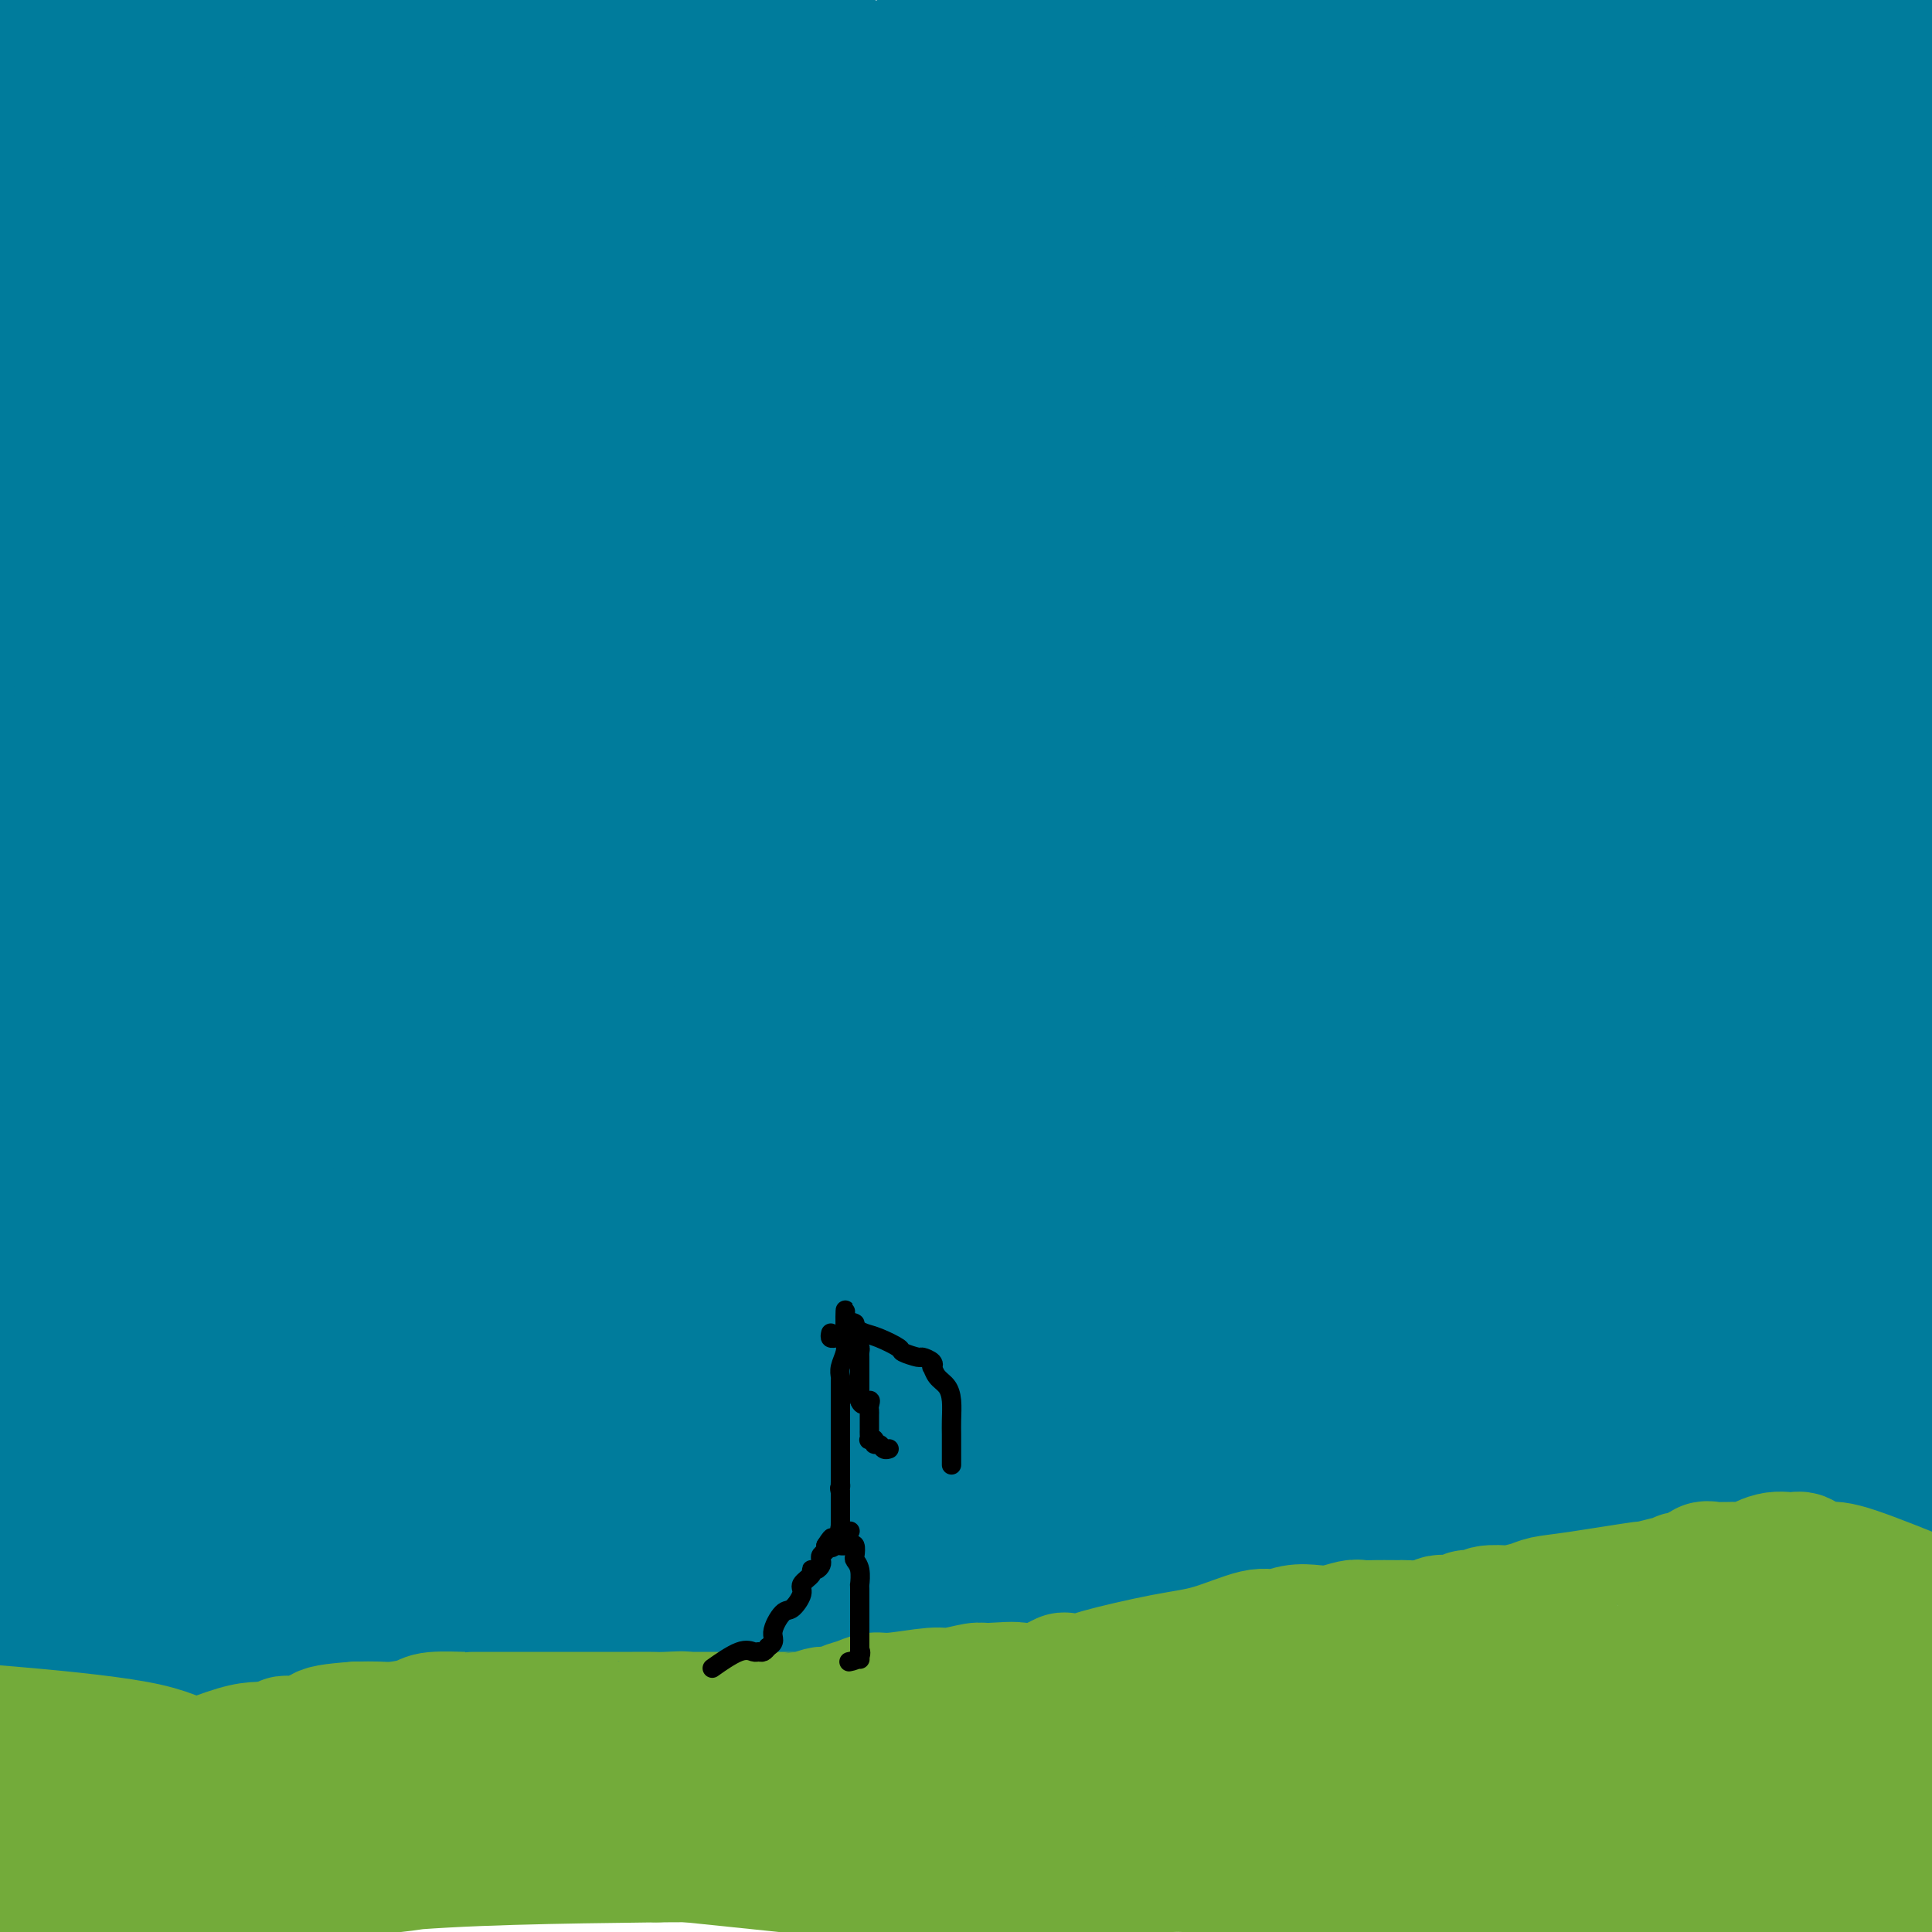 <svg viewBox='0 0 400 400' version='1.1' xmlns='http://www.w3.org/2000/svg' xmlns:xlink='http://www.w3.org/1999/xlink'><g fill='none' stroke='#007C9C' stroke-width='28' stroke-linecap='round' stroke-linejoin='round'><path d='M188,268c0.040,0.386 0.081,0.772 0,1c-0.081,0.228 -0.283,0.299 -5,2c-4.717,1.701 -13.950,5.034 -20,7c-6.050,1.966 -8.916,2.565 -11,3c-2.084,0.435 -3.384,0.705 -5,1c-1.616,0.295 -3.546,0.615 -5,1c-1.454,0.385 -2.430,0.835 -3,1c-0.570,0.165 -0.734,0.044 -1,0c-0.266,-0.044 -0.632,-0.012 -1,0c-0.368,0.012 -0.736,0.003 -1,0c-0.264,-0.003 -0.422,-0.001 -1,0c-0.578,0.001 -1.575,0.000 -2,0c-0.425,-0.000 -0.277,-0.000 -1,0c-0.723,0.000 -2.316,0.000 -4,0c-1.684,-0.000 -3.457,-0.000 -6,0c-2.543,0.000 -5.855,0.000 -9,0c-3.145,-0.000 -6.122,-0.000 -10,0c-3.878,0.000 -8.657,0.000 -12,0c-3.343,-0.000 -5.250,-0.000 -10,0c-4.750,0.000 -12.342,0.000 -18,0c-5.658,-0.000 -9.383,-0.000 -14,0c-4.617,0.000 -10.128,0.000 -16,0c-5.872,-0.000 -12.106,-0.000 -18,0c-5.894,0.000 -11.447,0.000 -17,0'/><path d='M7,293c-2.727,-0.028 -5.455,-0.056 0,0c5.455,0.056 19.092,0.197 26,0c6.908,-0.197 7.088,-0.731 12,-2c4.912,-1.269 14.555,-3.271 23,-5c8.445,-1.729 15.690,-3.183 24,-5c8.310,-1.817 17.683,-3.997 25,-6c7.317,-2.003 12.577,-3.828 21,-7c8.423,-3.172 20.011,-7.691 31,-12c10.989,-4.309 21.381,-8.409 35,-13c13.619,-4.591 30.465,-9.674 49,-16c18.535,-6.326 38.759,-13.895 57,-21c18.241,-7.105 34.497,-13.744 54,-21c19.503,-7.256 42.251,-15.128 65,-23'/><path d='M379,191c4.164,-1.572 8.328,-3.144 0,0c-8.328,3.144 -29.147,11.004 -44,17c-14.853,5.996 -23.741,10.129 -33,14c-9.259,3.871 -18.890,7.480 -28,11c-9.110,3.520 -17.700,6.950 -28,11c-10.300,4.050 -22.310,8.721 -35,13c-12.690,4.279 -26.061,8.167 -42,13c-15.939,4.833 -34.448,10.612 -52,15c-17.552,4.388 -34.147,7.386 -49,10c-14.853,2.614 -27.964,4.843 -39,7c-11.036,2.157 -19.998,4.240 -24,5c-4.002,0.760 -3.046,0.196 -3,0c0.046,-0.196 -0.818,-0.023 -1,0c-0.182,0.023 0.319,-0.102 1,0c0.681,0.102 1.543,0.433 3,0c1.457,-0.433 3.511,-1.630 8,-4c4.489,-2.370 11.415,-5.914 18,-9c6.585,-3.086 12.831,-5.714 23,-8c10.169,-2.286 24.263,-4.229 29,-5c4.737,-0.771 0.117,-0.371 12,-1c11.883,-0.629 40.271,-2.288 53,-3c12.729,-0.712 9.801,-0.478 12,0c2.199,0.478 9.525,1.200 23,2c13.475,0.800 33.099,1.678 48,3c14.901,1.322 25.078,3.089 32,4c6.922,0.911 10.587,0.966 14,1c3.413,0.034 6.573,0.048 8,0c1.427,-0.048 1.122,-0.156 1,0c-0.122,0.156 -0.061,0.578 0,1'/><path d='M286,288c19.901,2.490 6.654,3.214 -17,-1c-23.654,-4.214 -57.715,-13.365 -98,-22c-40.285,-8.635 -86.796,-16.753 -125,-21c-38.204,-4.247 -68.102,-4.624 -98,-5'/><path d='M13,275c-3.519,-1.047 -7.038,-2.095 0,0c7.038,2.095 24.632,7.332 34,10c9.368,2.668 10.510,2.766 13,3c2.490,0.234 6.328,0.602 8,1c1.672,0.398 1.179,0.825 2,1c0.821,0.175 2.957,0.100 4,0c1.043,-0.100 0.992,-0.223 2,0c1.008,0.223 3.073,0.793 4,1c0.927,0.207 0.714,0.051 1,0c0.286,-0.051 1.069,0.004 1,0c-0.069,-0.004 -0.992,-0.066 -1,0c-0.008,0.066 0.899,0.260 -5,3c-5.899,2.740 -18.606,8.027 -25,11c-6.394,2.973 -6.477,3.632 -12,6c-5.523,2.368 -16.487,6.445 -22,9c-5.513,2.555 -5.575,3.587 -8,5c-2.425,1.413 -7.212,3.206 -12,5'/><path d='M2,335c-0.323,0.100 -0.647,0.201 0,0c0.647,-0.201 2.263,-0.703 4,-1c1.737,-0.297 3.595,-0.390 5,-1c1.405,-0.610 2.359,-1.737 3,-2c0.641,-0.263 0.971,0.337 2,0c1.029,-0.337 2.756,-1.610 4,-2c1.244,-0.390 2.003,0.102 3,0c0.997,-0.102 2.232,-0.797 3,-1c0.768,-0.203 1.069,0.085 2,0c0.931,-0.085 2.491,-0.545 3,-1c0.509,-0.455 -0.032,-0.907 0,-1c0.032,-0.093 0.639,0.171 1,0c0.361,-0.171 0.478,-0.778 1,-1c0.522,-0.222 1.449,-0.060 2,0c0.551,0.060 0.724,0.016 1,0c0.276,-0.016 0.653,-0.004 1,0c0.347,0.004 0.664,0.001 1,0c0.336,-0.001 0.690,-0.000 1,0c0.310,0.000 0.576,-0.001 1,0c0.424,0.001 1.005,0.003 2,0c0.995,-0.003 2.403,-0.011 3,0c0.597,0.011 0.383,0.041 1,0c0.617,-0.041 2.064,-0.155 3,0c0.936,0.155 1.361,0.578 2,1c0.639,0.422 1.493,0.844 2,1c0.507,0.156 0.666,0.047 1,0c0.334,-0.047 0.842,-0.033 1,0c0.158,0.033 -0.034,0.086 0,0c0.034,-0.086 0.296,-0.310 2,0c1.704,0.310 4.852,1.155 8,2'/><path d='M65,329c8.428,1.541 13.496,3.394 19,5c5.504,1.606 11.442,2.966 15,4c3.558,1.034 4.736,1.741 6,2c1.264,0.259 2.613,0.069 3,0c0.387,-0.069 -0.187,-0.019 0,0c0.187,0.019 1.135,0.005 2,0c0.865,-0.005 1.646,-0.001 3,0c1.354,0.001 3.280,0.000 5,0c1.720,-0.000 3.232,-0.000 4,0c0.768,0.000 0.791,0.000 1,0c0.209,-0.000 0.605,-0.000 1,0'/><path d='M124,340c3.000,-0.159 1.000,-0.558 4,-1c3.000,-0.442 11.001,-0.927 14,-1c2.999,-0.073 0.995,0.268 2,0c1.005,-0.268 5.020,-1.144 7,-2c1.980,-0.856 1.927,-1.694 2,-2c0.073,-0.306 0.274,-0.082 2,0c1.726,0.082 4.978,0.022 7,0c2.022,-0.022 2.815,-0.006 5,0c2.185,0.006 5.763,0.002 9,0c3.237,-0.002 6.134,-0.000 8,0c1.866,0.000 2.701,0.000 4,0c1.299,-0.000 3.060,-0.000 4,0c0.940,0.000 1.058,-0.000 1,0c-0.058,0.000 -0.290,0.000 0,0c0.290,-0.000 1.104,-0.001 4,0c2.896,0.001 7.874,0.002 11,0c3.126,-0.002 4.398,-0.008 7,0c2.602,0.008 6.532,0.031 9,0c2.468,-0.031 3.473,-0.116 5,0c1.527,0.116 3.574,0.433 6,0c2.426,-0.433 5.230,-1.617 7,-2c1.770,-0.383 2.506,0.033 3,0c0.494,-0.033 0.747,-0.517 1,-1'/><path d='M246,331c3.645,-0.993 7.258,-1.974 9,-2c1.742,-0.026 1.615,0.904 5,0c3.385,-0.904 10.283,-3.640 15,-5c4.717,-1.360 7.255,-1.343 10,-2c2.745,-0.657 5.698,-1.986 9,-3c3.302,-1.014 6.955,-1.712 10,-3c3.045,-1.288 5.483,-3.167 8,-4c2.517,-0.833 5.112,-0.619 7,-1c1.888,-0.381 3.068,-1.355 4,-2c0.932,-0.645 1.617,-0.959 3,-1c1.383,-0.041 3.463,0.193 5,0c1.537,-0.193 2.529,-0.811 4,-1c1.471,-0.189 3.419,0.053 5,0c1.581,-0.053 2.796,-0.399 4,-1c1.204,-0.601 2.399,-1.456 4,-2c1.601,-0.544 3.609,-0.776 6,-1c2.391,-0.224 5.165,-0.438 8,-1c2.835,-0.562 5.733,-1.471 8,-2c2.267,-0.529 3.905,-0.678 6,-1c2.095,-0.322 4.646,-0.818 6,-1c1.354,-0.182 1.509,-0.049 2,0c0.491,0.049 1.317,0.013 2,0c0.683,-0.013 1.222,-0.004 1,0c-0.222,0.004 -1.206,0.001 1,0c2.206,-0.001 7.603,-0.001 13,0'/><path d='M368,279c1.374,0.122 2.749,0.244 0,0c-2.749,-0.244 -9.621,-0.855 -18,0c-8.379,0.855 -18.266,3.174 -26,5c-7.734,1.826 -13.316,3.159 -26,6c-12.684,2.841 -32.470,7.190 -48,11c-15.530,3.810 -26.805,7.080 -51,13c-24.195,5.920 -61.311,14.491 -78,18c-16.689,3.509 -12.949,1.958 -17,3c-4.051,1.042 -15.891,4.677 -23,7c-7.109,2.323 -9.487,3.333 -11,4c-1.513,0.667 -2.162,0.990 -2,1c0.162,0.010 1.134,-0.295 -1,0c-2.134,0.295 -7.374,1.189 -12,2c-4.626,0.811 -8.638,1.538 -12,2c-3.362,0.462 -6.072,0.659 -8,1c-1.928,0.341 -3.072,0.826 -4,1c-0.928,0.174 -1.639,0.037 -2,0c-0.361,-0.037 -0.371,0.026 -1,0c-0.629,-0.026 -1.878,-0.140 1,0c2.878,0.140 9.881,0.534 17,0c7.119,-0.534 14.354,-1.997 22,-4c7.646,-2.003 15.702,-4.546 36,-11c20.298,-6.454 52.837,-16.821 71,-22c18.163,-5.179 21.951,-5.172 45,-10c23.049,-4.828 65.359,-14.492 94,-21c28.641,-6.508 43.612,-9.859 61,-15c17.388,-5.141 37.194,-12.070 57,-19'/><path d='M379,204c5.633,0.064 11.266,0.128 0,0c-11.266,-0.128 -39.430,-0.449 -67,1c-27.570,1.449 -54.544,4.667 -84,8c-29.456,3.333 -61.392,6.782 -92,11c-30.608,4.218 -59.888,9.205 -85,14c-25.112,4.795 -46.056,9.397 -67,14'/><path d='M6,327c-11.195,0.013 -22.390,0.027 0,0c22.390,-0.027 78.366,-0.093 119,0c40.634,0.093 65.928,0.346 93,0c27.072,-0.346 55.923,-1.290 72,-2c16.077,-0.710 19.380,-1.186 22,-2c2.620,-0.814 4.558,-1.967 10,-3c5.442,-1.033 14.389,-1.945 22,-3c7.611,-1.055 13.885,-2.252 22,-4c8.115,-1.748 18.069,-4.048 23,-5c4.931,-0.952 4.837,-0.558 6,-1c1.163,-0.442 3.581,-1.721 6,-3'/><path d='M384,301c1.752,0.138 3.504,0.275 0,0c-3.504,-0.275 -12.264,-0.963 -28,0c-15.736,0.963 -38.447,3.579 -52,5c-13.553,1.421 -17.946,1.649 -31,4c-13.054,2.351 -34.769,6.826 -52,11c-17.231,4.174 -29.979,8.047 -40,11c-10.021,2.953 -17.315,4.988 -21,6c-3.685,1.012 -3.762,1.003 -4,1c-0.238,-0.003 -0.636,-0.001 -1,0c-0.364,0.001 -0.694,0.000 -1,0c-0.306,-0.000 -0.587,0.000 -1,0c-0.413,-0.000 -0.956,-0.000 -2,0c-1.044,0.000 -2.588,0.002 -4,0c-1.412,-0.002 -2.692,-0.006 -5,0c-2.308,0.006 -5.644,0.022 -7,0c-1.356,-0.022 -0.730,-0.082 -1,0c-0.270,0.082 -1.435,0.307 -2,0c-0.565,-0.307 -0.531,-1.145 0,-1c0.531,0.145 1.559,1.273 3,0c1.441,-1.273 3.297,-4.946 4,-7c0.703,-2.054 0.254,-2.487 0,-7c-0.254,-4.513 -0.314,-13.104 -3,-19c-2.686,-5.896 -7.998,-9.096 -11,-11c-3.002,-1.904 -3.693,-2.513 -5,-3c-1.307,-0.487 -3.231,-0.854 -4,-1c-0.769,-0.146 -0.385,-0.073 0,0'/><path d='M116,290c-2.869,-2.291 -0.043,-0.519 1,0c1.043,0.519 0.303,-0.213 2,0c1.697,0.213 5.833,1.373 8,2c2.167,0.627 2.367,0.721 4,1c1.633,0.279 4.699,0.742 7,1c2.301,0.258 3.835,0.311 6,1c2.165,0.689 4.960,2.016 8,3c3.040,0.984 6.324,1.627 9,2c2.676,0.373 4.743,0.476 7,1c2.257,0.524 4.705,1.468 7,2c2.295,0.532 4.436,0.650 7,1c2.564,0.350 5.552,0.931 8,1c2.448,0.069 4.355,-0.374 6,0c1.645,0.374 3.026,1.564 4,2c0.974,0.436 1.541,0.117 3,0c1.459,-0.117 3.811,-0.030 6,0c2.189,0.030 4.216,0.005 6,0c1.784,-0.005 3.323,0.009 5,0c1.677,-0.009 3.490,-0.041 4,0c0.510,0.041 -0.283,0.155 -2,0c-1.717,-0.155 -4.359,-0.577 -7,-1'/><path d='M215,306c-7.793,-1.769 -22.777,-5.692 -33,-9c-10.223,-3.308 -15.687,-6.000 -19,-7c-3.313,-1.000 -4.476,-0.306 -8,-1c-3.524,-0.694 -9.410,-2.774 -13,-4c-3.590,-1.226 -4.886,-1.597 -7,-2c-2.114,-0.403 -5.048,-0.839 -9,-2c-3.952,-1.161 -8.923,-3.046 -13,-4c-4.077,-0.954 -7.261,-0.977 -11,-1c-3.739,-0.023 -8.034,-0.046 -13,0c-4.966,0.046 -10.603,0.163 -18,2c-7.397,1.837 -16.553,5.396 -25,9c-8.447,3.604 -16.187,7.252 -22,10c-5.813,2.748 -9.701,4.594 -13,6c-3.299,1.406 -6.009,2.370 -7,3c-0.991,0.630 -0.265,0.926 0,1c0.265,0.074 0.067,-0.075 0,0c-0.067,0.075 -0.005,0.372 2,1c2.005,0.628 5.951,1.586 10,3c4.049,1.414 8.201,3.285 10,4c1.799,0.715 1.247,0.274 4,1c2.753,0.726 8.812,2.617 13,4c4.188,1.383 6.504,2.257 9,3c2.496,0.743 5.172,1.354 8,2c2.828,0.646 5.808,1.327 8,2c2.192,0.673 3.596,1.336 5,2'/><path d='M73,329c8.590,3.814 -4.434,1.849 4,0c8.434,-1.849 38.327,-3.582 50,-5c11.673,-1.418 5.128,-2.523 3,-3c-2.128,-0.477 0.162,-0.328 1,-1c0.838,-0.672 0.224,-2.165 0,-3c-0.224,-0.835 -0.060,-1.012 0,-1c0.060,0.012 0.014,0.214 0,0c-0.014,-0.214 0.005,-0.844 0,-1c-0.005,-0.156 -0.033,0.163 0,0c0.033,-0.163 0.126,-0.809 0,-1c-0.126,-0.191 -0.473,0.073 -1,0c-0.527,-0.073 -1.235,-0.484 -2,-1c-0.765,-0.516 -1.585,-1.136 -4,-2c-2.415,-0.864 -6.423,-1.971 -10,-3c-3.577,-1.029 -6.721,-1.978 -10,-3c-3.279,-1.022 -6.691,-2.115 -9,-3c-2.309,-0.885 -3.515,-1.560 -5,-2c-1.485,-0.440 -3.248,-0.643 -5,-1c-1.752,-0.357 -3.492,-0.866 -5,-1c-1.508,-0.134 -2.785,0.109 -4,0c-1.215,-0.109 -2.367,-0.568 -3,-1c-0.633,-0.432 -0.747,-0.838 -1,-1c-0.253,-0.162 -0.645,-0.082 -1,0c-0.355,0.082 -0.673,0.166 -1,0c-0.327,-0.166 -0.664,-0.583 -1,-1'/><path d='M69,295c-9.787,-2.939 -3.256,-0.787 -1,0c2.256,0.787 0.236,0.208 -1,0c-1.236,-0.208 -1.689,-0.046 -2,0c-0.311,0.046 -0.479,-0.025 -1,0c-0.521,0.025 -1.395,0.144 -2,0c-0.605,-0.144 -0.941,-0.551 -2,-1c-1.059,-0.449 -2.840,-0.938 -5,-2c-2.160,-1.062 -4.700,-2.696 -8,-4c-3.300,-1.304 -7.359,-2.277 -12,-4c-4.641,-1.723 -9.865,-4.195 -15,-6c-5.135,-1.805 -10.181,-2.944 -14,-4c-3.819,-1.056 -6.409,-2.028 -9,-3'/><path d='M1,269c-0.223,-0.113 -0.445,-0.226 0,0c0.445,0.226 1.558,0.790 5,1c3.442,0.210 9.215,0.065 12,0c2.785,-0.065 2.584,-0.048 6,0c3.416,0.048 10.448,0.129 16,0c5.552,-0.129 9.622,-0.468 15,-1c5.378,-0.532 12.062,-1.257 17,-2c4.938,-0.743 8.128,-1.505 10,-2c1.872,-0.495 2.424,-0.722 4,-1c1.576,-0.278 4.176,-0.609 5,-1c0.824,-0.391 -0.126,-0.844 0,-1c0.126,-0.156 1.330,-0.014 2,0c0.670,0.014 0.805,-0.101 1,0c0.195,0.101 0.449,0.419 -1,0c-1.449,-0.419 -4.603,-1.574 -8,-2c-3.397,-0.426 -7.038,-0.125 -9,0c-1.962,0.125 -2.244,0.072 -3,0c-0.756,-0.072 -1.986,-0.164 -3,0c-1.014,0.164 -1.811,0.583 -2,1c-0.189,0.417 0.232,0.834 0,1c-0.232,0.166 -1.116,0.083 -2,0'/><path d='M66,262c-4.507,0.223 -1.774,0.781 -1,1c0.774,0.219 -0.411,0.100 -1,0c-0.589,-0.100 -0.582,-0.181 -1,0c-0.418,0.181 -1.262,0.623 -2,1c-0.738,0.377 -1.369,0.688 -2,1'/><path d='M59,265c-1.701,0.879 -2.453,1.578 -3,2c-0.547,0.422 -0.888,0.568 -1,1c-0.112,0.432 0.005,1.151 0,2c-0.005,0.849 -0.133,1.827 1,3c1.133,1.173 3.526,2.542 5,3c1.474,0.458 2.027,0.005 3,0c0.973,-0.005 2.365,0.437 4,1c1.635,0.563 3.512,1.248 5,2c1.488,0.752 2.585,1.572 4,2c1.415,0.428 3.146,0.463 5,1c1.854,0.537 3.830,1.577 5,2c1.170,0.423 1.533,0.228 3,1c1.467,0.772 4.037,2.511 5,3c0.963,0.489 0.318,-0.272 0,0c-0.318,0.272 -0.308,1.576 0,2c0.308,0.424 0.913,-0.031 1,0c0.087,0.031 -0.344,0.547 -1,1c-0.656,0.453 -1.537,0.843 -4,2c-2.463,1.157 -6.509,3.081 -9,4c-2.491,0.919 -3.426,0.834 -4,1c-0.574,0.166 -0.787,0.583 -1,1'/><path d='M77,299c-2.903,1.483 -1.159,1.190 -1,1c0.159,-0.190 -1.267,-0.278 -2,0c-0.733,0.278 -0.774,0.921 -1,1c-0.226,0.079 -0.639,-0.408 -1,0c-0.361,0.408 -0.671,1.710 -1,2c-0.329,0.290 -0.676,-0.431 -1,0c-0.324,0.431 -0.623,2.013 -1,3c-0.377,0.987 -0.832,1.378 -1,2c-0.168,0.622 -0.049,1.475 0,2c0.049,0.525 0.029,0.723 0,1c-0.029,0.277 -0.067,0.633 0,1c0.067,0.367 0.238,0.746 0,1c-0.238,0.254 -0.886,0.382 -1,1c-0.114,0.618 0.306,1.724 0,2c-0.306,0.276 -1.339,-0.280 -2,0c-0.661,0.280 -0.951,1.396 -1,2c-0.049,0.604 0.145,0.698 0,1c-0.145,0.302 -0.627,0.814 0,1c0.627,0.186 2.362,0.046 3,0c0.638,-0.046 0.179,0.002 2,0c1.821,-0.002 5.921,-0.055 8,0c2.079,0.055 2.136,0.218 6,0c3.864,-0.218 11.536,-0.819 18,-2c6.464,-1.181 11.721,-2.944 21,-6c9.279,-3.056 22.580,-7.407 35,-12c12.420,-4.593 23.959,-9.429 39,-16c15.041,-6.571 33.583,-14.877 43,-19c9.417,-4.123 9.708,-4.061 10,-4'/><path d='M249,261c14.396,-6.245 4.388,-2.359 1,-1c-3.388,1.359 -0.154,0.189 0,-1c0.154,-1.189 -2.772,-2.399 -5,-3c-2.228,-0.601 -3.757,-0.595 -5,-1c-1.243,-0.405 -2.198,-1.221 -4,-2c-1.802,-0.779 -4.451,-1.522 -6,-2c-1.549,-0.478 -1.999,-0.692 -3,-1c-1.001,-0.308 -2.552,-0.709 -4,-1c-1.448,-0.291 -2.794,-0.473 -5,-1c-2.206,-0.527 -5.271,-1.399 -8,-2c-2.729,-0.601 -5.123,-0.931 -7,-1c-1.877,-0.069 -3.238,0.121 -4,0c-0.762,-0.121 -0.927,-0.554 -2,-1c-1.073,-0.446 -3.055,-0.904 -4,-1c-0.945,-0.096 -0.854,0.170 -2,0c-1.146,-0.170 -3.530,-0.778 -5,-1c-1.470,-0.222 -2.027,-0.060 -2,0c0.027,0.060 0.636,0.016 0,0c-0.636,-0.016 -2.518,-0.004 -3,0c-0.482,0.004 0.436,0.001 -3,0c-3.436,-0.001 -11.225,-0.000 -17,0c-5.775,0.000 -9.536,0.000 -13,0c-3.464,-0.000 -6.629,-0.000 -8,0c-1.371,0.000 -0.946,0.000 -1,0c-0.054,-0.000 -0.587,-0.000 -1,0c-0.413,0.000 -0.707,0.000 -1,0'/><path d='M137,242c-8.888,-0.137 -3.110,0.020 -1,0c2.110,-0.020 0.550,-0.215 -1,0c-1.550,0.215 -3.090,0.842 -4,1c-0.910,0.158 -1.190,-0.154 -1,0c0.190,0.154 0.849,0.774 0,1c-0.849,0.226 -3.208,0.060 1,0c4.208,-0.060 14.983,-0.013 21,0c6.017,0.013 7.277,-0.010 11,0c3.723,0.010 9.907,0.051 12,0c2.093,-0.051 0.093,-0.196 0,0c-0.093,0.196 1.721,0.732 3,1c1.279,0.268 2.023,0.268 5,1c2.977,0.732 8.186,2.197 13,4c4.814,1.803 9.233,3.944 14,5c4.767,1.056 9.884,1.028 15,1'/><path d='M225,256c4.529,0.608 8.353,1.627 12,2c3.647,0.373 7.117,0.100 9,0c1.883,-0.100 2.177,-0.027 2,0c-0.177,0.027 -0.827,0.007 1,0c1.827,-0.007 6.129,-0.000 9,0c2.871,0.000 4.310,-0.007 6,0c1.690,0.007 3.632,0.026 5,0c1.368,-0.026 2.163,-0.099 4,0c1.837,0.099 4.716,0.368 9,0c4.284,-0.368 9.973,-1.374 13,-2c3.027,-0.626 3.392,-0.873 5,-1c1.608,-0.127 4.459,-0.135 9,-1c4.541,-0.865 10.771,-2.589 15,-4c4.229,-1.411 6.455,-2.510 8,-3c1.545,-0.490 2.409,-0.373 5,-1c2.591,-0.627 6.910,-2.000 11,-3c4.090,-1.000 7.952,-1.629 12,-3c4.048,-1.371 8.282,-3.485 14,-5c5.718,-1.515 12.919,-2.433 23,-5c10.081,-2.567 23.040,-6.784 36,-11'/><path d='M348,218c3.945,-0.986 7.889,-1.971 0,0c-7.889,1.971 -27.612,6.900 -38,10c-10.388,3.100 -11.443,4.371 -15,6c-3.557,1.629 -9.617,3.616 -15,5c-5.383,1.384 -10.091,2.163 -13,3c-2.909,0.837 -4.020,1.731 -5,2c-0.980,0.269 -1.828,-0.085 -2,0c-0.172,0.085 0.334,0.611 0,1c-0.334,0.389 -1.506,0.641 1,1c2.506,0.359 8.692,0.824 15,1c6.308,0.176 12.739,0.061 16,0c3.261,-0.061 3.350,-0.070 4,0c0.650,0.070 1.859,0.218 3,0c1.141,-0.218 2.214,-0.802 3,-1c0.786,-0.198 1.284,-0.008 2,0c0.716,0.008 1.649,-0.164 4,-1c2.351,-0.836 6.119,-2.334 12,-4c5.881,-1.666 13.875,-3.498 20,-5c6.125,-1.502 10.380,-2.674 13,-3c2.620,-0.326 3.606,0.192 4,0c0.394,-0.192 0.197,-1.096 0,-2'/><path d='M357,231c8.948,-3.317 2.319,-3.610 0,-4c-2.319,-0.390 -0.327,-0.879 2,-3c2.327,-2.121 4.988,-5.875 7,-9c2.012,-3.125 3.376,-5.622 5,-7c1.624,-1.378 3.508,-1.637 4,-2c0.492,-0.363 -0.408,-0.830 0,-1c0.408,-0.170 2.125,-0.042 3,0c0.875,0.042 0.906,-0.003 1,0c0.094,0.003 0.249,0.053 1,0c0.751,-0.053 2.099,-0.210 3,0c0.901,0.210 1.355,0.788 2,1c0.645,0.212 1.479,0.060 2,0c0.521,-0.060 0.727,-0.026 1,0c0.273,0.026 0.612,0.046 1,0c0.388,-0.046 0.825,-0.156 1,0c0.175,0.156 0.087,0.578 0,1'/><path d='M390,207c2.040,0.310 1.139,0.084 1,0c-0.139,-0.084 0.484,-0.025 1,0c0.516,0.025 0.926,0.018 1,0c0.074,-0.018 -0.188,-0.046 0,0c0.188,0.046 0.825,0.167 1,0c0.175,-0.167 -0.112,-0.622 0,-1c0.112,-0.378 0.623,-0.679 1,-1c0.377,-0.321 0.621,-0.663 1,-1c0.379,-0.337 0.891,-0.670 1,-1c0.109,-0.330 -0.187,-0.655 0,-1c0.187,-0.345 0.858,-0.708 1,-1c0.142,-0.292 -0.245,-0.512 0,-1c0.245,-0.488 1.123,-1.244 2,-2'/><path d='M399,196c0.089,-0.002 0.179,-0.004 0,0c-0.179,0.004 -0.625,0.015 -1,0c-0.375,-0.015 -0.679,-0.057 -1,0c-0.321,0.057 -0.659,0.214 -1,0c-0.341,-0.214 -0.686,-0.797 -1,-1c-0.314,-0.203 -0.596,-0.025 -1,0c-0.404,0.025 -0.929,-0.101 -1,0c-0.071,0.101 0.311,0.430 0,0c-0.311,-0.430 -1.316,-1.620 -2,-2c-0.684,-0.380 -1.047,0.051 -2,0c-0.953,-0.051 -2.495,-0.582 -4,0c-1.505,0.582 -2.972,2.278 -5,4c-2.028,1.722 -4.617,3.469 -7,6c-2.383,2.531 -4.562,5.847 -6,8c-1.438,2.153 -2.137,3.145 -3,5c-0.863,1.855 -1.892,4.574 -3,6c-1.108,1.426 -2.296,1.560 -3,2c-0.704,0.440 -0.924,1.186 -1,2c-0.076,0.814 -0.006,1.697 0,2c0.006,0.303 -0.051,0.028 0,0c0.051,-0.028 0.209,0.192 0,1c-0.209,0.808 -0.785,2.206 -1,3c-0.215,0.794 -0.068,0.986 0,1c0.068,0.014 0.057,-0.150 0,0c-0.057,0.150 -0.159,0.614 0,1c0.159,0.386 0.580,0.693 1,1'/><path d='M357,235c-0.389,2.112 -0.860,1.890 0,2c0.860,0.110 3.053,0.550 4,1c0.947,0.450 0.647,0.909 1,1c0.353,0.091 1.357,-0.187 2,0c0.643,0.187 0.924,0.838 2,1c1.076,0.162 2.947,-0.166 4,0c1.053,0.166 1.287,0.827 2,1c0.713,0.173 1.905,-0.143 3,0c1.095,0.143 2.093,0.743 3,1c0.907,0.257 1.721,0.171 2,0c0.279,-0.171 0.022,-0.427 0,-1c-0.022,-0.573 0.191,-1.463 0,-3c-0.191,-1.537 -0.787,-3.722 -1,-5c-0.213,-1.278 -0.042,-1.649 0,-2c0.042,-0.351 -0.043,-0.681 0,-1c0.043,-0.319 0.215,-0.625 0,-1c-0.215,-0.375 -0.817,-0.818 -1,-1c-0.183,-0.182 0.053,-0.102 0,0c-0.053,0.102 -0.397,0.224 -1,0c-0.603,-0.224 -1.467,-0.796 -2,-1c-0.533,-0.204 -0.737,-0.040 -1,0c-0.263,0.040 -0.587,-0.045 -1,0c-0.413,0.045 -0.915,0.218 -1,0c-0.085,-0.218 0.246,-0.828 0,-1c-0.246,-0.172 -1.070,0.094 -1,0c0.070,-0.094 1.035,-0.547 2,-1'/><path d='M373,225c-0.464,-0.773 1.375,-0.207 3,0c1.625,0.207 3.035,0.055 4,0c0.965,-0.055 1.484,-0.015 2,0c0.516,0.015 1.027,0.003 1,0c-0.027,-0.003 -0.593,0.002 -1,0c-0.407,-0.002 -0.655,-0.012 -1,0c-0.345,0.012 -0.787,0.045 -1,0c-0.213,-0.045 -0.197,-0.167 0,0c0.197,0.167 0.577,0.625 0,1c-0.577,0.375 -2.110,0.669 -3,1c-0.890,0.331 -1.138,0.700 -2,1c-0.862,0.300 -2.340,0.532 -4,1c-1.660,0.468 -3.503,1.172 -6,2c-2.497,0.828 -5.647,1.781 -7,2c-1.353,0.219 -0.907,-0.297 -1,0c-0.093,0.297 -0.724,1.406 -2,2c-1.276,0.594 -3.195,0.673 -4,1c-0.805,0.327 -0.494,0.903 -1,1c-0.506,0.097 -1.830,-0.283 -3,0c-1.170,0.283 -2.187,1.230 -3,2c-0.813,0.770 -1.424,1.364 -2,2c-0.576,0.636 -1.119,1.314 -2,2c-0.881,0.686 -2.102,1.380 -3,2c-0.898,0.620 -1.472,1.167 -2,2c-0.528,0.833 -1.008,1.952 -2,3c-0.992,1.048 -2.496,2.024 -4,3'/><path d='M329,253c-3.421,3.494 -2.973,4.229 -3,5c-0.027,0.771 -0.528,1.579 -1,2c-0.472,0.421 -0.915,0.455 -1,1c-0.085,0.545 0.187,1.599 0,2c-0.187,0.401 -0.832,0.148 -1,0c-0.168,-0.148 0.142,-0.192 0,0c-0.142,0.192 -0.735,0.618 -1,1c-0.265,0.382 -0.201,0.718 0,1c0.201,0.282 0.538,0.509 -1,1c-1.538,0.491 -4.951,1.246 -8,2c-3.049,0.754 -5.733,1.508 -7,2c-1.267,0.492 -1.118,0.723 -2,1c-0.882,0.277 -2.796,0.599 -4,1c-1.204,0.401 -1.698,0.881 -2,1c-0.302,0.119 -0.411,-0.123 -1,0c-0.589,0.123 -1.659,0.610 -3,1c-1.341,0.390 -2.955,0.683 -5,1c-2.045,0.317 -4.523,0.659 -7,1'/><path d='M282,276c-7.405,2.309 -5.916,2.083 -6,2c-0.084,-0.083 -1.741,-0.022 -3,0c-1.259,0.022 -2.121,0.006 -3,0c-0.879,-0.006 -1.774,-0.002 -2,0c-0.226,0.002 0.216,0.000 1,0c0.784,-0.000 1.910,0.000 3,0c1.090,-0.000 2.143,-0.002 3,0c0.857,0.002 1.518,0.008 2,0c0.482,-0.008 0.786,-0.030 2,0c1.214,0.030 3.337,0.113 5,0c1.663,-0.113 2.865,-0.422 4,0c1.135,0.422 2.201,1.576 3,2c0.799,0.424 1.329,0.117 3,0c1.671,-0.117 4.483,-0.046 6,0c1.517,0.046 1.738,0.065 3,0c1.262,-0.065 3.564,-0.213 6,0c2.436,0.213 5.006,0.789 8,1c2.994,0.211 6.413,0.057 8,0c1.587,-0.057 1.341,-0.016 2,0c0.659,0.016 2.223,0.008 3,0c0.777,-0.008 0.766,-0.016 1,0c0.234,0.016 0.712,0.057 1,0c0.288,-0.057 0.387,-0.211 1,0c0.613,0.211 1.742,0.788 3,1c1.258,0.212 2.645,0.061 4,0c1.355,-0.061 2.677,-0.030 4,0'/><path d='M344,282c12.058,0.618 5.203,0.162 4,0c-1.203,-0.162 3.247,-0.030 5,0c1.753,0.030 0.808,-0.042 1,0c0.192,0.042 1.521,0.199 3,0c1.479,-0.199 3.108,-0.753 4,-1c0.892,-0.247 1.048,-0.186 1,0c-0.048,0.186 -0.300,0.498 0,0c0.300,-0.498 1.152,-1.806 2,-3c0.848,-1.194 1.691,-2.273 2,-4c0.309,-1.727 0.083,-4.101 0,-6c-0.083,-1.899 -0.023,-3.322 0,-5c0.023,-1.678 0.009,-3.612 0,-5c-0.009,-1.388 -0.013,-2.231 0,-3c0.013,-0.769 0.045,-1.464 0,-2c-0.045,-0.536 -0.166,-0.914 0,-1c0.166,-0.086 0.619,0.118 0,0c-0.619,-0.118 -2.309,-0.559 -4,-1'/><path d='M362,251c-1.528,-0.008 -3.347,0.471 -8,-1c-4.653,-1.471 -12.139,-4.892 -18,-7c-5.861,-2.108 -10.096,-2.904 -15,-4c-4.904,-1.096 -10.477,-2.494 -15,-3c-4.523,-0.506 -7.997,-0.121 -10,0c-2.003,0.121 -2.534,-0.022 -3,0c-0.466,0.022 -0.868,0.210 -1,0c-0.132,-0.210 0.007,-0.817 3,0c2.993,0.817 8.839,3.059 13,5c4.161,1.941 6.638,3.581 10,5c3.362,1.419 7.610,2.617 11,4c3.390,1.383 5.920,2.953 8,4c2.080,1.047 3.708,1.573 5,2c1.292,0.427 2.248,0.755 3,1c0.752,0.245 1.300,0.409 3,1c1.700,0.591 4.553,1.611 6,2c1.447,0.389 1.487,0.146 2,0c0.513,-0.146 1.499,-0.195 2,0c0.501,0.195 0.515,0.635 1,1c0.485,0.365 1.439,0.654 2,1c0.561,0.346 0.728,0.747 1,1c0.272,0.253 0.649,0.358 -1,0c-1.649,-0.358 -5.325,-1.179 -9,-2'/><path d='M352,261c-3.120,-0.789 -6.420,-2.260 -8,-3c-1.580,-0.740 -1.439,-0.748 -2,-1c-0.561,-0.252 -1.825,-0.747 -2,-1c-0.175,-0.253 0.740,-0.264 2,0c1.260,0.264 2.866,0.803 4,1c1.134,0.197 1.795,0.053 5,0c3.205,-0.053 8.952,-0.014 12,0c3.048,0.014 3.397,0.005 4,0c0.603,-0.005 1.462,-0.004 2,0c0.538,0.004 0.757,0.011 2,0c1.243,-0.011 3.510,-0.041 4,0c0.490,0.041 -0.797,0.151 0,0c0.797,-0.151 3.678,-0.565 5,-1c1.322,-0.435 1.087,-0.891 2,-1c0.913,-0.109 2.975,0.130 4,0c1.025,-0.130 1.012,-0.629 2,-1c0.988,-0.371 2.976,-0.615 4,-1c1.024,-0.385 1.083,-0.911 2,-1c0.917,-0.089 2.690,0.260 4,0c1.310,-0.260 2.155,-1.130 3,-2'/><path d='M384,240c1.067,-0.438 2.134,-0.875 0,0c-2.134,0.875 -7.468,3.064 -11,6c-3.532,2.936 -5.261,6.619 -7,9c-1.739,2.381 -3.488,3.459 -4,4c-0.512,0.541 0.212,0.544 0,1c-0.212,0.456 -1.362,1.366 -2,2c-0.638,0.634 -0.766,0.993 -1,1c-0.234,0.007 -0.576,-0.339 0,0c0.576,0.339 2.069,1.363 3,2c0.931,0.637 1.300,0.888 2,1c0.700,0.112 1.732,0.086 2,0c0.268,-0.086 -0.229,-0.233 0,0c0.229,0.233 1.182,0.847 2,1c0.818,0.153 1.500,-0.156 2,0c0.500,0.156 0.818,0.777 1,1c0.182,0.223 0.226,0.050 1,0c0.774,-0.050 2.277,0.025 3,0c0.723,-0.025 0.667,-0.150 1,0c0.333,0.150 1.056,0.576 2,1c0.944,0.424 2.109,0.846 3,1c0.891,0.154 1.509,0.042 2,0c0.491,-0.042 0.855,-0.012 1,0c0.145,0.012 0.073,0.006 0,0'/><path d='M384,270c3.953,1.177 1.834,0.118 1,0c-0.834,-0.118 -0.383,0.704 0,1c0.383,0.296 0.698,0.065 1,0c0.302,-0.065 0.592,0.035 1,0c0.408,-0.035 0.935,-0.206 1,0c0.065,0.206 -0.333,0.787 0,1c0.333,0.213 1.396,0.057 2,0c0.604,-0.057 0.751,-0.016 1,0c0.249,0.016 0.602,0.008 1,0c0.398,-0.008 0.842,-0.016 1,0c0.158,0.016 0.030,0.057 0,0c-0.030,-0.057 0.039,-0.211 0,0c-0.039,0.211 -0.184,0.789 0,1c0.184,0.211 0.699,0.057 1,0c0.301,-0.057 0.389,-0.015 1,0c0.611,0.015 1.746,0.004 2,0c0.254,-0.004 -0.373,-0.002 -1,0'/><path d='M396,273c0.471,0.512 -4.351,0.293 -8,-1c-3.649,-1.293 -6.126,-3.660 -8,-8c-1.874,-4.340 -3.145,-10.653 -5,-16c-1.855,-5.347 -4.293,-9.727 -6,-13c-1.707,-3.273 -2.684,-5.441 -4,-7c-1.316,-1.559 -2.972,-2.511 -5,-4c-2.028,-1.489 -4.426,-3.514 -7,-5c-2.574,-1.486 -5.322,-2.431 -10,-4c-4.678,-1.569 -11.285,-3.761 -17,-6c-5.715,-2.239 -10.537,-4.523 -16,-7c-5.463,-2.477 -11.568,-5.145 -18,-8c-6.432,-2.855 -13.191,-5.897 -19,-8c-5.809,-2.103 -10.667,-3.266 -17,-6c-6.333,-2.734 -14.140,-7.037 -18,-9c-3.860,-1.963 -3.773,-1.584 -5,-2c-1.227,-0.416 -3.767,-1.628 -5,-2c-1.233,-0.372 -1.159,0.094 -1,0c0.159,-0.094 0.403,-0.750 0,-1c-0.403,-0.250 -1.454,-0.094 -2,0c-0.546,0.094 -0.587,0.125 -1,0c-0.413,-0.125 -1.197,-0.405 -3,-1c-1.803,-0.595 -4.623,-1.505 -9,-2c-4.377,-0.495 -10.311,-0.577 -15,-1c-4.689,-0.423 -8.134,-1.189 -27,0c-18.866,1.189 -53.153,4.331 -78,8c-24.847,3.669 -40.255,7.864 -52,10c-11.745,2.136 -19.829,2.212 -25,3c-5.171,0.788 -7.431,2.289 -9,3c-1.569,0.711 -2.448,0.632 -4,1c-1.552,0.368 -3.776,1.184 -6,2'/><path d='M-1,162c-2.732,-0.924 -5.464,-1.849 0,0c5.464,1.849 19.123,6.471 26,9c6.877,2.529 6.971,2.964 20,5c13.029,2.036 38.992,5.672 51,7c12.008,1.328 10.063,0.346 14,0c3.937,-0.346 13.758,-0.056 21,0c7.242,0.056 11.904,-0.121 14,0c2.096,0.121 1.626,0.540 3,0c1.374,-0.540 4.592,-2.040 7,-3c2.408,-0.960 4.004,-1.380 5,-2c0.996,-0.620 1.391,-1.439 2,-2c0.609,-0.561 1.432,-0.864 2,-1c0.568,-0.136 0.880,-0.106 1,0c0.120,0.106 0.047,0.287 0,0c-0.047,-0.287 -0.070,-1.042 0,-2c0.070,-0.958 0.231,-2.119 0,-3c-0.231,-0.881 -0.854,-1.483 -1,-2c-0.146,-0.517 0.184,-0.948 0,-1c-0.184,-0.052 -0.882,0.274 -2,0c-1.118,-0.274 -2.655,-1.149 -4,-2c-1.345,-0.851 -2.499,-1.678 -6,-2c-3.501,-0.322 -9.351,-0.138 -16,0c-6.649,0.138 -14.098,0.229 -20,1c-5.902,0.771 -10.258,2.220 -12,3c-1.742,0.780 -0.871,0.890 0,1'/><path d='M104,168c-2.840,1.043 -3.942,1.652 -4,2c-0.058,0.348 0.926,0.437 -1,1c-1.926,0.563 -6.763,1.600 1,0c7.763,-1.600 28.128,-5.836 40,-9c11.872,-3.164 15.253,-5.254 25,-9c9.747,-3.746 25.861,-9.147 50,-17c24.139,-7.853 56.304,-18.157 77,-24c20.696,-5.843 29.924,-7.225 38,-9c8.076,-1.775 14.999,-3.942 18,-5c3.001,-1.058 2.079,-1.005 2,-1c-0.079,0.005 0.683,-0.036 1,0c0.317,0.036 0.187,0.150 -1,0c-1.187,-0.150 -3.431,-0.563 -5,0c-1.569,0.563 -2.464,2.104 -10,4c-7.536,1.896 -21.713,4.149 -40,8c-18.287,3.851 -40.685,9.300 -66,13c-25.315,3.700 -53.548,5.652 -81,9c-27.452,3.348 -54.124,8.093 -75,12c-20.876,3.907 -35.956,6.975 -45,10c-9.044,3.025 -12.050,6.007 -15,8c-2.950,1.993 -5.843,2.998 -8,4c-2.157,1.002 -3.579,2.001 -5,3'/><path d='M0,168c-5.167,2.833 -4.083,2.417 -3,2'/><path d='M11,171c-3.530,0.107 -7.061,0.214 0,0c7.061,-0.214 24.712,-0.748 50,-5c25.288,-4.252 58.211,-12.222 92,-21c33.789,-8.778 68.443,-18.363 102,-26c33.557,-7.637 66.016,-13.325 91,-19c24.984,-5.675 42.492,-11.338 60,-17'/><path d='M387,92c8.995,-3.557 17.990,-7.114 0,0c-17.990,7.114 -62.964,24.898 -95,37c-32.036,12.102 -51.133,18.523 -70,26c-18.867,7.477 -37.505,16.009 -52,23c-14.495,6.991 -24.848,12.439 -45,23c-20.152,10.561 -50.103,26.233 -70,36c-19.897,9.767 -29.742,13.630 -35,16c-5.258,2.370 -5.931,3.249 -9,5c-3.069,1.751 -8.535,4.376 -14,7'/><path d='M17,271c-3.547,0.513 -7.093,1.026 0,0c7.093,-1.026 24.826,-3.590 51,-8c26.174,-4.410 60.789,-10.667 96,-19c35.211,-8.333 71.018,-18.744 105,-29c33.982,-10.256 66.138,-20.359 89,-28c22.862,-7.641 36.431,-12.821 50,-18'/><path d='M370,144c2.318,0.160 4.636,0.319 0,0c-4.636,-0.319 -16.225,-1.117 -32,1c-15.775,2.117 -35.734,7.150 -56,14c-20.266,6.850 -40.839,15.517 -53,21c-12.161,5.483 -15.910,7.784 -22,12c-6.090,4.216 -14.521,10.349 -18,13c-3.479,2.651 -2.005,1.820 -2,2c0.005,0.180 -1.460,1.371 -2,2c-0.540,0.629 -0.156,0.697 0,1c0.156,0.303 0.083,0.841 0,1c-0.083,0.159 -0.178,-0.059 0,0c0.178,0.059 0.628,0.397 2,1c1.372,0.603 3.665,1.472 5,2c1.335,0.528 1.711,0.716 5,1c3.289,0.284 9.490,0.664 20,0c10.510,-0.664 25.330,-2.371 49,-7c23.670,-4.629 56.192,-12.180 90,-21c33.808,-8.820 68.904,-18.910 104,-29'/><path d='M384,167c9.726,-1.428 19.452,-2.856 0,0c-19.452,2.856 -68.081,9.995 -88,13c-19.919,3.005 -11.126,1.877 -13,3c-1.874,1.123 -14.415,4.497 -24,7c-9.585,2.503 -16.215,4.134 -20,5c-3.785,0.866 -4.727,0.967 -8,2c-3.273,1.033 -8.878,2.999 -15,5c-6.122,2.001 -12.763,4.035 -16,5c-3.237,0.965 -3.072,0.859 -3,1c0.072,0.141 0.051,0.530 0,1c-0.051,0.470 -0.132,1.022 3,0c3.132,-1.022 9.477,-3.616 22,-10c12.523,-6.384 31.223,-16.556 51,-26c19.777,-9.444 40.632,-18.158 53,-23c12.368,-4.842 16.248,-5.812 29,-11c12.752,-5.188 34.376,-14.594 56,-24'/><path d='M387,136c1.270,-1.239 2.540,-2.477 0,0c-2.540,2.477 -8.889,8.670 -12,11c-3.111,2.330 -2.985,0.797 -4,2c-1.015,1.203 -3.172,5.141 -5,7c-1.828,1.859 -3.328,1.640 -4,2c-0.672,0.360 -0.515,1.298 -1,2c-0.485,0.702 -1.610,1.166 -3,2c-1.390,0.834 -3.045,2.037 -4,3c-0.955,0.963 -1.209,1.684 -1,2c0.209,0.316 0.882,0.225 2,0c1.118,-0.225 2.681,-0.586 6,-2c3.319,-1.414 8.394,-3.881 14,-7c5.606,-3.119 11.745,-6.891 17,-10c5.255,-3.109 9.628,-5.554 14,-8'/><path d='M395,138c0.895,-0.073 1.791,-0.147 0,0c-1.791,0.147 -6.268,0.513 -13,2c-6.732,1.487 -15.720,4.095 -20,5c-4.280,0.905 -3.852,0.106 -4,0c-0.148,-0.106 -0.871,0.480 -3,1c-2.129,0.520 -5.664,0.975 -7,1c-1.336,0.025 -0.472,-0.380 -1,0c-0.528,0.380 -2.448,1.544 -4,2c-1.552,0.456 -2.737,0.202 -3,0c-0.263,-0.202 0.395,-0.353 1,0c0.605,0.353 1.156,1.208 4,0c2.844,-1.208 7.980,-4.481 13,-8c5.020,-3.519 9.923,-7.283 13,-10c3.077,-2.717 4.328,-4.385 8,-8c3.672,-3.615 9.763,-9.176 14,-14c4.237,-4.824 6.618,-8.912 9,-13'/><path d='M388,72c1.721,-0.276 3.441,-0.552 0,0c-3.441,0.552 -12.045,1.932 -21,4c-8.955,2.068 -18.263,4.824 -22,6c-3.737,1.176 -1.904,0.774 -11,4c-9.096,3.226 -29.123,10.082 -39,14c-9.877,3.918 -9.605,4.899 -10,5c-0.395,0.101 -1.457,-0.679 -3,0c-1.543,0.679 -3.568,2.816 -5,4c-1.432,1.184 -2.271,1.416 -3,2c-0.729,0.584 -1.348,1.519 -2,2c-0.652,0.481 -1.336,0.506 -2,1c-0.664,0.494 -1.309,1.456 -2,2c-0.691,0.544 -1.428,0.668 -2,1c-0.572,0.332 -0.977,0.871 -1,1c-0.023,0.129 0.337,-0.151 1,0c0.663,0.151 1.629,0.735 2,1c0.371,0.265 0.148,0.211 4,1c3.852,0.789 11.778,2.421 15,3c3.222,0.579 1.740,0.104 8,0c6.260,-0.104 20.262,0.164 38,0c17.738,-0.164 39.211,-0.761 59,-3c19.789,-2.239 37.895,-6.119 56,-10'/><path d='M386,119c1.797,-0.394 3.595,-0.787 0,0c-3.595,0.787 -12.581,2.755 -19,4c-6.419,1.245 -10.270,1.769 -15,3c-4.730,1.231 -10.340,3.170 -15,4c-4.660,0.830 -8.372,0.551 -11,1c-2.628,0.449 -4.174,1.627 -5,2c-0.826,0.373 -0.931,-0.058 -2,0c-1.069,0.058 -3.100,0.604 -5,1c-1.900,0.396 -3.667,0.640 -5,1c-1.333,0.360 -2.231,0.834 -3,1c-0.769,0.166 -1.408,0.023 -2,0c-0.592,-0.023 -1.138,0.073 -1,0c0.138,-0.073 0.961,-0.315 1,0c0.039,0.315 -0.704,1.187 2,0c2.704,-1.187 8.857,-4.434 12,-6c3.143,-1.566 3.275,-1.451 7,-3c3.725,-1.549 11.041,-4.763 19,-8c7.959,-3.237 16.560,-6.496 27,-11c10.440,-4.504 22.720,-10.252 35,-16'/><path d='M387,70c1.526,-0.391 3.051,-0.782 0,0c-3.051,0.782 -10.680,2.738 -16,4c-5.320,1.262 -8.333,1.830 -14,3c-5.667,1.170 -13.988,2.943 -18,4c-4.012,1.057 -3.713,1.397 -14,4c-10.287,2.603 -31.159,7.468 -47,12c-15.841,4.532 -26.651,8.731 -49,15c-22.349,6.269 -56.236,14.608 -75,20c-18.764,5.392 -22.403,7.838 -25,9c-2.597,1.162 -4.150,1.040 -5,1c-0.850,-0.040 -0.995,0.003 -1,0c-0.005,-0.003 0.130,-0.053 1,0c0.870,0.053 2.476,0.210 4,0c1.524,-0.210 2.968,-0.785 4,-1c1.032,-0.215 1.652,-0.069 3,0c1.348,0.069 3.423,0.061 6,0c2.577,-0.061 5.655,-0.175 9,0c3.345,0.175 6.957,0.640 14,0c7.043,-0.640 17.518,-2.387 27,-4c9.482,-1.613 17.971,-3.094 23,-4c5.029,-0.906 6.598,-1.237 14,-3c7.402,-1.763 20.639,-4.960 30,-7c9.361,-2.040 14.848,-2.925 19,-4c4.152,-1.075 6.969,-2.341 9,-3c2.031,-0.659 3.276,-0.713 4,-1c0.724,-0.287 0.926,-0.808 1,-1c0.074,-0.192 0.021,-0.055 0,0c-0.021,0.055 -0.011,0.027 0,0'/><path d='M291,114c15.111,-3.668 2.889,-1.338 -4,-1c-6.889,0.338 -8.446,-1.317 -13,-2c-4.554,-0.683 -12.104,-0.396 -24,1c-11.896,1.396 -28.137,3.900 -49,7c-20.863,3.100 -46.348,6.796 -74,11c-27.652,4.204 -57.472,8.915 -95,15c-37.528,6.085 -82.764,13.542 -128,21'/><path d='M68,157c-10.905,2.268 -21.810,4.536 0,0c21.810,-4.536 76.333,-15.875 120,-25c43.667,-9.125 76.476,-16.036 119,-23c42.524,-6.964 94.762,-13.982 147,-21'/><path d='M397,94c11.542,-1.262 23.083,-2.524 0,0c-23.083,2.524 -80.792,8.833 -136,15c-55.208,6.167 -107.917,12.190 -166,19c-58.083,6.810 -121.542,14.405 -185,22'/><path d='M66,57c-11.311,3.622 -22.622,7.244 0,0c22.622,-7.244 79.178,-25.356 126,-40c46.822,-14.644 83.911,-25.822 121,-37'/><path d='M264,37c7.846,-3.614 15.692,-7.227 0,0c-15.692,7.227 -54.921,25.295 -88,40c-33.079,14.705 -60.008,26.046 -87,38c-26.992,11.954 -54.045,24.522 -65,30c-10.955,5.478 -5.810,3.867 -5,4c0.810,0.133 -2.716,2.009 -4,3c-1.284,0.991 -0.326,1.096 0,1c0.326,-0.096 0.019,-0.394 0,0c-0.019,0.394 0.248,1.481 1,2c0.752,0.519 1.987,0.469 4,1c2.013,0.531 4.804,1.641 8,2c3.196,0.359 6.797,-0.035 15,0c8.203,0.035 21.007,0.498 39,-3c17.993,-3.498 41.173,-10.958 82,-26c40.827,-15.042 99.300,-37.665 139,-53c39.700,-15.335 60.629,-23.381 74,-28c13.371,-4.619 19.186,-5.809 25,-7'/><path d='M379,43c4.234,-0.586 8.468,-1.172 0,0c-8.468,1.172 -29.639,4.101 -60,9c-30.361,4.899 -69.911,11.767 -93,16c-23.089,4.233 -29.716,5.832 -59,11c-29.284,5.168 -81.224,13.905 -120,20c-38.776,6.095 -64.388,9.547 -90,13'/><path d='M68,71c-3.534,1.432 -7.069,2.864 0,0c7.069,-2.864 24.740,-10.026 57,-21c32.260,-10.974 79.108,-25.762 119,-35c39.892,-9.238 72.826,-12.925 98,-16c25.174,-3.075 42.587,-5.537 60,-8'/><path d='M374,8c2.783,-1.271 5.567,-2.541 0,0c-5.567,2.541 -19.483,8.895 -34,16c-14.517,7.105 -29.635,14.961 -38,19c-8.365,4.039 -9.978,4.259 -16,7c-6.022,2.741 -16.455,8.002 -24,12c-7.545,3.998 -12.204,6.733 -16,9c-3.796,2.267 -6.729,4.066 -10,6c-3.271,1.934 -6.880,4.003 -9,5c-2.120,0.997 -2.753,0.922 -5,2c-2.247,1.078 -6.110,3.309 -8,4c-1.890,0.691 -1.807,-0.159 -2,0c-0.193,0.159 -0.663,1.325 -1,2c-0.337,0.675 -0.542,0.858 0,1c0.542,0.142 1.832,0.243 4,1c2.168,0.757 5.215,2.169 11,3c5.785,0.831 14.309,1.082 22,0c7.691,-1.082 14.549,-3.498 24,-7c9.451,-3.502 21.494,-8.090 31,-12c9.506,-3.910 16.475,-7.143 22,-10c5.525,-2.857 9.607,-5.340 13,-8c3.393,-2.660 6.098,-5.498 7,-7c0.902,-1.502 0.002,-1.669 0,-2c-0.002,-0.331 0.896,-0.828 1,-1c0.104,-0.172 -0.586,-0.020 -1,0c-0.414,0.020 -0.553,-0.091 -1,0c-0.447,0.091 -1.203,0.383 -3,1c-1.797,0.617 -4.636,1.557 -9,3c-4.364,1.443 -10.252,3.388 -18,5c-7.748,1.612 -17.357,2.889 -43,9c-25.643,6.111 -67.322,17.055 -109,28'/><path d='M162,94c-42.494,10.980 -56.727,15.429 -71,19c-14.273,3.571 -28.584,6.266 -37,8c-8.416,1.734 -10.935,2.509 -12,3c-1.065,0.491 -0.676,0.697 -1,1c-0.324,0.303 -1.360,0.704 0,1c1.360,0.296 5.116,0.488 10,0c4.884,-0.488 10.897,-1.655 26,-7c15.103,-5.345 39.297,-14.867 63,-24c23.703,-9.133 46.914,-17.878 72,-26c25.086,-8.122 52.048,-15.621 73,-21c20.952,-5.379 35.894,-8.638 55,-12c19.106,-3.362 42.375,-6.828 52,-8c9.625,-1.172 5.607,-0.049 5,0c-0.607,0.049 2.196,-0.975 5,-2'/><path d='M395,27c3.051,-0.724 6.101,-1.448 0,0c-6.101,1.448 -21.355,5.067 -30,7c-8.645,1.933 -10.683,2.181 -28,5c-17.317,2.819 -49.914,8.209 -80,13c-30.086,4.791 -57.662,8.982 -80,12c-22.338,3.018 -39.437,4.861 -51,6c-11.563,1.139 -17.590,1.573 -22,2c-4.410,0.427 -7.202,0.846 -9,1c-1.798,0.154 -2.604,0.041 -4,0c-1.396,-0.041 -3.384,-0.011 -5,0c-1.616,0.011 -2.859,0.003 -4,0c-1.141,-0.003 -2.179,-0.000 -5,0c-2.821,0.000 -7.425,-0.002 -10,0c-2.575,0.002 -3.119,0.008 -4,0c-0.881,-0.008 -2.098,-0.031 -3,0c-0.902,0.031 -1.491,0.114 0,0c1.491,-0.114 5.060,-0.427 13,0c7.940,0.427 20.249,1.592 37,0c16.751,-1.592 37.943,-5.942 50,-8c12.057,-2.058 14.979,-1.823 28,-4c13.021,-2.177 36.141,-6.766 55,-9c18.859,-2.234 33.457,-2.114 48,-2c14.543,0.114 29.031,0.223 44,0c14.969,-0.223 30.420,-0.778 45,0c14.580,0.778 28.290,2.889 42,5'/><path d='M306,60c11.494,-0.006 22.988,-0.012 0,0c-22.988,0.012 -80.458,0.042 -132,0c-51.542,-0.042 -97.155,-0.155 -139,0c-41.845,0.155 -79.923,0.577 -118,1'/><path d='M211,6c19.956,-6.889 39.911,-13.778 0,0c-39.911,13.778 -139.689,48.222 -193,68c-53.311,19.778 -60.156,24.889 -67,30'/><path d='M7,104c-4.938,2.418 -9.875,4.835 0,0c9.875,-4.835 34.563,-16.923 56,-28c21.437,-11.077 39.622,-21.144 63,-33c23.378,-11.856 51.948,-25.500 67,-33c15.052,-7.500 16.586,-8.857 18,-10c1.414,-1.143 2.707,-2.071 4,-3'/><path d='M199,6c-0.039,0.080 -0.077,0.159 0,0c0.077,-0.159 0.270,-0.557 -14,10c-14.270,10.557 -43.002,32.068 -56,42c-12.998,9.932 -10.263,8.284 -15,13c-4.737,4.716 -16.946,15.797 -23,22c-6.054,6.203 -5.954,7.527 -6,8c-0.046,0.473 -0.238,0.095 -1,0c-0.762,-0.095 -2.095,0.093 0,1c2.095,0.907 7.620,2.533 20,-1c12.380,-3.533 31.617,-12.225 52,-23c20.383,-10.775 41.911,-23.632 65,-36c23.089,-12.368 47.740,-24.248 70,-36c22.260,-11.752 42.130,-23.376 62,-35'/><path d='M233,13c5.226,-2.096 10.453,-4.191 0,0c-10.453,4.191 -36.585,14.670 -63,26c-26.415,11.330 -53.113,23.512 -69,31c-15.887,7.488 -20.963,10.283 -24,12c-3.037,1.717 -4.034,2.358 -5,3c-0.966,0.642 -1.903,1.287 -3,2c-1.097,0.713 -2.356,1.494 -3,2c-0.644,0.506 -0.673,0.738 0,1c0.673,0.262 2.047,0.556 3,1c0.953,0.444 1.485,1.040 6,1c4.515,-0.040 13.013,-0.715 18,-2c4.987,-1.285 6.463,-3.181 17,-7c10.537,-3.819 30.136,-9.562 57,-18c26.864,-8.438 60.994,-19.570 80,-26c19.006,-6.430 22.887,-8.158 31,-11c8.113,-2.842 20.457,-6.799 26,-9c5.543,-2.201 4.286,-2.647 4,-3c-0.286,-0.353 0.400,-0.612 1,-1c0.600,-0.388 1.114,-0.905 -1,0c-2.114,0.905 -6.855,3.233 -17,8c-10.145,4.767 -25.694,11.972 -52,25c-26.306,13.028 -63.369,31.878 -84,42c-20.631,10.122 -24.829,11.517 -43,21c-18.171,9.483 -50.315,27.053 -72,40c-21.685,12.947 -32.910,21.271 -38,25c-5.090,3.729 -4.045,2.865 -3,2'/><path d='M-1,178c-19.000,11.333 -10.000,6.167 -1,1'/><path d='M0,180c-0.724,-0.373 -1.448,-0.746 0,0c1.448,0.746 5.070,2.610 15,0c9.930,-2.610 26.170,-9.695 35,-13c8.830,-3.305 10.250,-2.830 25,-9c14.750,-6.170 42.830,-18.984 70,-32c27.170,-13.016 53.430,-26.235 79,-43c25.570,-16.765 50.448,-37.076 71,-53c20.552,-15.924 36.776,-27.462 53,-39'/><path d='M310,4c1.241,-0.952 2.482,-1.905 0,0c-2.482,1.905 -8.686,6.667 -25,19c-16.314,12.333 -42.738,32.236 -57,44c-14.262,11.764 -16.361,15.390 -29,27c-12.639,11.610 -35.817,31.206 -51,46c-15.183,14.794 -22.373,24.787 -27,31c-4.627,6.213 -6.693,8.648 -8,10c-1.307,1.352 -1.855,1.622 -2,2c-0.145,0.378 0.114,0.866 0,1c-0.114,0.134 -0.599,-0.084 1,0c1.599,0.084 5.284,0.470 14,0c8.716,-0.470 22.463,-1.797 28,-2c5.537,-0.203 2.866,0.719 26,-6c23.134,-6.719 72.075,-21.078 111,-34c38.925,-12.922 67.836,-24.406 94,-38c26.164,-13.594 49.582,-29.297 73,-45'/><path d='M321,5c1.269,-2.372 2.537,-4.744 0,0c-2.537,4.744 -8.880,16.603 -13,24c-4.120,7.397 -6.018,10.331 -8,17c-1.982,6.669 -4.047,17.072 -5,21c-0.953,3.928 -0.792,1.382 -1,1c-0.208,-0.382 -0.785,1.399 -1,2c-0.215,0.601 -0.068,0.021 0,0c0.068,-0.021 0.055,0.518 0,1c-0.055,0.482 -0.153,0.908 1,1c1.153,0.092 3.559,-0.148 6,0c2.441,0.148 4.919,0.685 10,0c5.081,-0.685 12.765,-2.590 19,-4c6.235,-1.410 11.020,-2.323 19,-7c7.980,-4.677 19.155,-13.119 26,-20c6.845,-6.881 9.361,-12.202 11,-15c1.639,-2.798 2.400,-3.074 3,-5c0.600,-1.926 1.037,-5.501 2,-7c0.963,-1.499 2.450,-0.922 3,-1c0.550,-0.078 0.161,-0.811 0,-1c-0.161,-0.189 -0.096,0.168 0,1c0.096,0.832 0.222,2.141 0,3c-0.222,0.859 -0.790,1.270 -1,2c-0.210,0.730 -0.060,1.780 0,2c0.060,0.220 0.030,-0.390 0,-1'/><path d='M392,19c0.244,-0.267 1.356,-3.933 3,-8c1.644,-4.067 3.822,-8.533 6,-13'/><path d='M382,0c0.682,-1.195 1.365,-2.390 0,0c-1.365,2.390 -4.777,8.364 -7,13c-2.223,4.636 -3.257,7.935 -5,12c-1.743,4.065 -4.196,8.897 -8,14c-3.804,5.103 -8.959,10.479 -13,15c-4.041,4.521 -6.969,8.189 -25,26c-18.031,17.811 -51.165,49.765 -73,70c-21.835,20.235 -32.372,28.750 -40,35c-7.628,6.250 -12.346,10.236 -15,13c-2.654,2.764 -3.242,4.308 -8,8c-4.758,3.692 -13.686,9.532 -19,14c-5.314,4.468 -7.015,7.565 -15,13c-7.985,5.435 -22.254,13.209 -37,22c-14.746,8.791 -29.970,18.597 -48,29c-18.030,10.403 -38.866,21.401 -54,29c-15.134,7.599 -24.567,11.800 -34,16'/><path d='M7,285c-1.829,1.564 -3.658,3.129 0,0c3.658,-3.129 12.804,-10.951 20,-18c7.196,-7.049 12.441,-13.325 20,-20c7.559,-6.675 17.433,-13.748 26,-20c8.567,-6.252 15.826,-11.682 22,-17c6.174,-5.318 11.262,-10.524 18,-16c6.738,-5.476 15.127,-11.221 23,-17c7.873,-5.779 15.231,-11.591 21,-16c5.769,-4.409 9.948,-7.415 14,-10c4.052,-2.585 7.978,-4.750 11,-6c3.022,-1.250 5.139,-1.587 6,-2c0.861,-0.413 0.466,-0.903 2,-1c1.534,-0.097 4.997,0.197 7,0c2.003,-0.197 2.548,-0.887 1,0c-1.548,0.887 -5.187,3.349 -9,7c-3.813,3.651 -7.801,8.489 -14,13c-6.199,4.511 -14.611,8.693 -21,14c-6.389,5.307 -10.756,11.737 -15,17c-4.244,5.263 -8.364,9.359 -12,14c-3.636,4.641 -6.787,9.826 -8,12c-1.213,2.174 -0.490,1.335 0,1c0.490,-0.335 0.745,-0.168 1,0'/><path d='M120,220c-3.666,6.482 4.169,0.686 8,-2c3.831,-2.686 3.658,-2.264 5,-3c1.342,-0.736 4.199,-2.632 7,-4c2.801,-1.368 5.547,-2.209 8,-3c2.453,-0.791 4.612,-1.531 6,-2c1.388,-0.469 2.005,-0.668 3,-1c0.995,-0.332 2.368,-0.798 4,-1c1.632,-0.202 3.523,-0.141 5,0c1.477,0.141 2.542,0.363 5,0c2.458,-0.363 6.311,-1.312 9,-2c2.689,-0.688 4.215,-1.114 2,-1c-2.215,0.114 -8.171,0.768 -11,1c-2.829,0.232 -2.532,0.043 -2,0c0.532,-0.043 1.300,0.061 -1,1c-2.300,0.939 -7.667,2.712 -13,5c-5.333,2.288 -10.633,5.090 -17,8c-6.367,2.910 -13.800,5.929 -18,8c-4.200,2.071 -5.167,3.194 -7,4c-1.833,0.806 -4.532,1.294 -6,2c-1.468,0.706 -1.705,1.630 -2,2c-0.295,0.370 -0.647,0.185 -1,0'/><path d='M104,232c-8.131,3.836 -2.960,1.425 -1,0c1.960,-1.425 0.707,-1.866 0,-2c-0.707,-0.134 -0.869,0.037 -2,-2c-1.131,-2.037 -3.231,-6.284 -7,-9c-3.769,-2.716 -9.208,-3.902 -13,-7c-3.792,-3.098 -5.938,-8.108 -8,-13c-2.062,-4.892 -4.042,-9.664 -7,-15c-2.958,-5.336 -6.896,-11.234 -10,-16c-3.104,-4.766 -5.374,-8.398 -13,-12c-7.626,-3.602 -20.607,-7.172 -31,-9c-10.393,-1.828 -18.196,-1.914 -26,-2'/><path d='M6,177c-0.372,-0.048 -0.743,-0.096 0,0c0.743,0.096 2.601,0.335 7,1c4.399,0.665 11.338,1.754 15,2c3.662,0.246 4.046,-0.353 7,0c2.954,0.353 8.479,1.658 12,2c3.521,0.342 5.038,-0.277 7,0c1.962,0.277 4.370,1.451 6,2c1.630,0.549 2.481,0.473 3,0c0.519,-0.473 0.707,-1.342 -1,1c-1.707,2.342 -5.310,7.897 -7,10c-1.690,2.103 -1.468,0.755 -3,2c-1.532,1.245 -4.817,5.083 -8,8c-3.183,2.917 -6.264,4.915 -10,8c-3.736,3.085 -8.127,7.259 -12,11c-3.873,3.741 -7.228,7.050 -9,9c-1.772,1.950 -1.962,2.541 -2,3c-0.038,0.459 0.077,0.784 0,1c-0.077,0.216 -0.344,0.321 1,0c1.344,-0.321 4.299,-1.070 8,-2c3.701,-0.930 8.147,-2.043 10,-3c1.853,-0.957 1.114,-1.758 3,-3c1.886,-1.242 6.396,-2.926 9,-4c2.604,-1.074 3.302,-1.537 4,-2'/><path d='M46,223c3.402,-1.777 3.906,-1.721 4,-2c0.094,-0.279 -0.221,-0.894 0,-1c0.221,-0.106 0.977,0.296 1,0c0.023,-0.296 -0.688,-1.288 -3,0c-2.312,1.288 -6.225,4.858 -9,8c-2.775,3.142 -4.412,5.855 -6,9c-1.588,3.145 -3.128,6.720 -4,9c-0.872,2.280 -1.075,3.265 -1,4c0.075,0.735 0.429,1.222 0,2c-0.429,0.778 -1.642,1.849 2,0c3.642,-1.849 12.139,-6.617 16,-9c3.861,-2.383 3.087,-2.382 11,-6c7.913,-3.618 24.513,-10.855 38,-18c13.487,-7.145 23.862,-14.200 32,-22c8.138,-7.800 14.040,-16.347 17,-22c2.960,-5.653 2.979,-8.413 3,-12c0.021,-3.587 0.044,-8.002 0,-12c-0.044,-3.998 -0.156,-7.578 -3,-11c-2.844,-3.422 -8.419,-6.685 -14,-9c-5.581,-2.315 -11.166,-3.682 -20,-4c-8.834,-0.318 -20.917,0.414 -27,1c-6.083,0.586 -6.167,1.024 -11,3c-4.833,1.976 -14.417,5.488 -24,9'/><path d='M48,140c-8.800,3.546 -13.300,6.412 -18,9c-4.700,2.588 -9.600,4.900 -14,7c-4.400,2.100 -8.300,3.988 -11,6c-2.700,2.012 -4.200,4.146 -6,7c-1.800,2.854 -3.900,6.427 -6,10'/><path d='M11,218c-2.265,-0.596 -4.529,-1.192 0,0c4.529,1.192 15.852,4.173 23,6c7.148,1.827 10.120,2.499 17,3c6.880,0.501 17.668,0.831 26,1c8.332,0.169 14.208,0.178 19,0c4.792,-0.178 8.500,-0.544 12,-2c3.500,-1.456 6.793,-4.002 9,-6c2.207,-1.998 3.328,-3.450 4,-4c0.672,-0.550 0.895,-0.200 1,0c0.105,0.200 0.093,0.250 -1,0c-1.093,-0.250 -3.265,-0.799 -4,-1c-0.735,-0.201 -0.031,-0.054 0,0c0.031,0.054 -0.610,0.014 -1,0c-0.390,-0.014 -0.530,-0.004 -1,0c-0.470,0.004 -1.270,0.001 -2,0c-0.730,-0.001 -1.389,-0.000 -2,0c-0.611,0.000 -1.175,0.000 -2,0c-0.825,-0.000 -1.913,-0.000 -3,0'/><path d='M106,215c-3.583,-0.612 -5.040,-1.642 -8,-2c-2.960,-0.358 -7.422,-0.044 -11,0c-3.578,0.044 -6.271,-0.183 -8,0c-1.729,0.183 -2.495,0.775 -3,1c-0.505,0.225 -0.749,0.084 -1,0c-0.251,-0.084 -0.508,-0.110 -1,0c-0.492,0.110 -1.218,0.357 0,-1c1.218,-1.357 4.379,-4.319 7,-7c2.621,-2.681 4.702,-5.083 7,-8c2.298,-2.917 4.812,-6.349 7,-9c2.188,-2.651 4.051,-4.521 7,-8c2.949,-3.479 6.986,-8.565 10,-12c3.014,-3.435 5.007,-5.217 7,-7'/><path d='M119,162c7.122,-8.621 3.426,-4.174 4,-3c0.574,1.174 5.417,-0.925 8,-2c2.583,-1.075 2.905,-1.125 4,-1c1.095,0.125 2.961,0.424 4,0c1.039,-0.424 1.249,-1.571 1,-2c-0.249,-0.429 -0.959,-0.141 -2,0c-1.041,0.141 -2.414,0.133 -3,0c-0.586,-0.133 -0.384,-0.392 -1,0c-0.616,0.392 -2.050,1.436 -4,2c-1.950,0.564 -4.415,0.649 -5,1c-0.585,0.351 0.710,0.970 -7,4c-7.710,3.030 -24.426,8.471 -32,11c-7.574,2.529 -6.007,2.144 -6,2c0.007,-0.144 -1.547,-0.048 -4,1c-2.453,1.048 -5.804,3.050 -8,4c-2.196,0.950 -3.235,0.850 -4,1c-0.765,0.150 -1.255,0.551 -2,1c-0.745,0.449 -1.746,0.945 -2,1c-0.254,0.055 0.239,-0.331 0,0c-0.239,0.331 -1.211,1.380 -2,2c-0.789,0.620 -1.394,0.810 -2,1'/><path d='M56,185c-10.614,4.533 -2.649,1.867 0,1c2.649,-0.867 -0.018,0.065 -1,1c-0.982,0.935 -0.279,1.874 0,2c0.279,0.126 0.135,-0.561 0,0c-0.135,0.561 -0.260,2.368 -1,4c-0.740,1.632 -2.093,3.088 -3,5c-0.907,1.912 -1.367,4.281 -2,6c-0.633,1.719 -1.437,2.786 -2,4c-0.563,1.214 -0.883,2.573 -1,3c-0.117,0.427 -0.032,-0.077 0,0c0.032,0.077 0.009,0.736 0,1c-0.009,0.264 -0.005,0.132 0,0'/><path d='M46,212c-2.207,4.238 -2.725,1.334 -3,0c-0.275,-1.334 -0.308,-1.096 -1,-1c-0.692,0.096 -2.044,0.051 -3,0c-0.956,-0.051 -1.515,-0.109 -2,0c-0.485,0.109 -0.897,0.384 -2,0c-1.103,-0.384 -2.896,-1.427 -4,-2c-1.104,-0.573 -1.518,-0.676 -2,-1c-0.482,-0.324 -1.034,-0.871 -2,-1c-0.966,-0.129 -2.348,0.158 -3,0c-0.652,-0.158 -0.574,-0.760 -1,-1c-0.426,-0.240 -1.357,-0.117 -2,0c-0.643,0.117 -1.000,0.229 -1,0c-0.000,-0.229 0.355,-0.797 0,-1c-0.355,-0.203 -1.420,-0.040 -2,0c-0.580,0.040 -0.677,-0.042 -1,0c-0.323,0.042 -0.874,0.207 -1,0c-0.126,-0.207 0.172,-0.788 0,-1c-0.172,-0.212 -0.816,-0.057 -1,0c-0.184,0.057 0.090,0.016 0,0c-0.090,-0.016 -0.545,-0.008 -1,0'/><path d='M14,204c-5.056,-1.393 -1.694,-0.875 -1,-1c0.694,-0.125 -1.278,-0.892 -2,-1c-0.722,-0.108 -0.193,0.442 0,0c0.193,-0.442 0.052,-1.875 0,-3c-0.052,-1.125 -0.014,-1.942 0,-3c0.014,-1.058 0.004,-2.356 0,-3c-0.004,-0.644 -0.001,-0.634 0,-1c0.001,-0.366 -0.001,-1.107 0,-2c0.001,-0.893 0.004,-1.938 0,-3c-0.004,-1.062 -0.017,-2.140 0,-3c0.017,-0.860 0.064,-1.502 0,-2c-0.064,-0.498 -0.237,-0.853 0,-2c0.237,-1.147 0.886,-3.085 1,-4c0.114,-0.915 -0.307,-0.808 0,-1c0.307,-0.192 1.340,-0.684 2,-1c0.660,-0.316 0.946,-0.456 1,-1c0.054,-0.544 -0.125,-1.494 0,-2c0.125,-0.506 0.555,-0.569 1,-1c0.445,-0.431 0.904,-1.229 1,-2c0.096,-0.771 -0.170,-1.515 0,-2c0.170,-0.485 0.778,-0.711 1,-1c0.222,-0.289 0.060,-0.641 0,-1c-0.060,-0.359 -0.016,-0.726 0,-1c0.016,-0.274 0.004,-0.455 0,-1c-0.004,-0.545 -0.001,-1.454 0,-2c0.001,-0.546 0.000,-0.727 0,-1c-0.000,-0.273 -0.000,-0.636 0,-1'/><path d='M18,158c1.087,-3.597 0.305,-1.590 0,-1c-0.305,0.590 -0.134,-0.239 0,-1c0.134,-0.761 0.232,-1.456 0,-2c-0.232,-0.544 -0.794,-0.936 -1,-2c-0.206,-1.064 -0.055,-2.799 0,-4c0.055,-1.201 0.016,-1.869 0,-3c-0.016,-1.131 -0.008,-2.727 0,-4c0.008,-1.273 0.016,-2.224 0,-3c-0.016,-0.776 -0.057,-1.376 0,-2c0.057,-0.624 0.211,-1.272 0,-2c-0.211,-0.728 -0.789,-1.536 -1,-2c-0.211,-0.464 -0.057,-0.582 0,-1c0.057,-0.418 0.016,-1.135 0,-2c-0.016,-0.865 -0.007,-1.878 0,-3c0.007,-1.122 0.012,-2.352 0,-3c-0.012,-0.648 -0.042,-0.713 0,-1c0.042,-0.287 0.155,-0.796 0,-1c-0.155,-0.204 -0.577,-0.102 -1,0'/><path d='M15,121c-1.214,-5.711 -2.748,-1.490 -4,0c-1.252,1.490 -2.222,0.247 -3,0c-0.778,-0.247 -1.365,0.501 -3,1c-1.635,0.499 -4.317,0.750 -7,1'/><path d='M0,125c-0.401,0.006 -0.803,0.012 0,0c0.803,-0.012 2.810,-0.042 4,0c1.190,0.042 1.564,0.157 2,0c0.436,-0.157 0.934,-0.585 2,-1c1.066,-0.415 2.700,-0.818 4,-1c1.300,-0.182 2.267,-0.143 3,0c0.733,0.143 1.234,0.389 2,0c0.766,-0.389 1.799,-1.414 3,-2c1.201,-0.586 2.570,-0.731 3,-1c0.430,-0.269 -0.081,-0.660 1,-1c1.081,-0.340 3.753,-0.630 5,-1c1.247,-0.370 1.071,-0.820 1,-1c-0.071,-0.180 -0.035,-0.090 0,0'/><path d='M33,115c-0.196,0.000 -0.392,0.000 0,0c0.392,0.000 1.373,0.000 2,0c0.627,-0.000 0.900,0.000 1,0c0.100,0.000 0.027,0.000 1,0c0.973,-0.000 2.993,0.000 4,0c1.007,0.000 1.002,0.000 1,0c-0.002,0.000 -0.001,0.000 0,0'/><path d='M174,12c-0.277,-0.119 -0.554,-0.238 -1,0c-0.446,0.238 -1.060,0.833 -2,1c-0.940,0.167 -2.205,-0.095 -3,0c-0.795,0.095 -1.119,0.547 -2,1c-0.881,0.453 -2.318,0.906 -3,1c-0.682,0.094 -0.608,-0.171 -1,0c-0.392,0.171 -1.248,0.778 -2,1c-0.752,0.222 -1.399,0.060 -2,0c-0.601,-0.060 -1.155,-0.016 -1,0c0.155,0.016 1.019,0.004 0,0c-1.019,-0.004 -3.922,-0.001 -6,0c-2.078,0.001 -3.331,0.000 -5,0c-1.669,-0.000 -3.753,-0.000 -6,0c-2.247,0.000 -4.657,0.000 -6,0c-1.343,-0.000 -1.618,-0.000 -3,0c-1.382,0.000 -3.870,0.000 -6,0c-2.130,-0.000 -3.903,-0.000 -5,0c-1.097,0.000 -1.518,0.000 -2,0c-0.482,-0.000 -1.026,-0.000 -2,0c-0.974,0.000 -2.378,0.000 -3,0c-0.622,-0.000 -0.464,-0.000 -1,0c-0.536,0.000 -1.768,0.000 -3,0'/><path d='M109,16c-8.341,0.000 -3.692,0.000 -3,0c0.692,0.000 -2.572,0.000 -4,0c-1.428,-0.000 -1.019,-0.000 -2,0c-0.981,0.000 -3.351,0.000 -5,0c-1.649,-0.000 -2.577,-0.000 -3,0c-0.423,0.000 -0.340,0.000 -1,0c-0.660,-0.000 -2.061,-0.000 -3,0c-0.939,0.000 -1.415,0.000 -2,0c-0.585,-0.000 -1.278,-0.000 -2,0c-0.722,0.000 -1.473,0.000 -2,0c-0.527,-0.000 -0.832,-0.000 -1,0c-0.168,0.000 -0.201,0.000 -1,0c-0.799,-0.000 -2.364,-0.000 -3,0c-0.636,0.000 -0.344,0.000 -1,0c-0.656,-0.000 -2.262,-0.000 -4,0c-1.738,0.000 -3.610,0.000 -6,0c-2.390,-0.000 -5.298,-0.000 -9,0c-3.702,0.000 -8.197,0.000 -10,0c-1.803,-0.000 -0.915,-0.000 -1,0c-0.085,0.000 -1.144,0.000 -2,0c-0.856,-0.000 -1.510,-0.000 -2,0c-0.490,0.000 -0.818,0.001 -1,0c-0.182,-0.001 -0.219,-0.003 -1,0c-0.781,0.003 -2.307,0.012 -3,0c-0.693,-0.012 -0.554,-0.046 -1,0c-0.446,0.046 -1.477,0.170 -3,0c-1.523,-0.170 -3.538,-0.634 -5,-1c-1.462,-0.366 -2.371,-0.634 -4,-1c-1.629,-0.366 -3.977,-0.829 -6,-1c-2.023,-0.171 -3.721,-0.049 -5,0c-1.279,0.049 -2.140,0.024 -3,0'/><path d='M10,13c-16.170,-0.691 -7.096,-0.917 -4,-1c3.096,-0.083 0.215,-0.022 -1,0c-1.215,0.022 -0.762,0.006 -1,0c-0.238,-0.006 -1.167,-0.002 -2,0c-0.833,0.002 -1.570,0.000 -2,0c-0.430,-0.000 -0.551,-0.000 -1,0c-0.449,0.000 -1.224,0.000 -2,0'/><path d='M-1,13c-0.037,0.023 -0.074,0.045 0,0c0.074,-0.045 0.260,-0.158 1,0c0.740,0.158 2.033,0.586 3,1c0.967,0.414 1.608,0.815 2,1c0.392,0.185 0.535,0.155 1,0c0.465,-0.155 1.252,-0.435 2,0c0.748,0.435 1.458,1.584 2,2c0.542,0.416 0.916,0.101 1,0c0.084,-0.101 -0.121,0.014 0,0c0.121,-0.014 0.568,-0.158 1,0c0.432,0.158 0.848,0.618 1,1c0.152,0.382 0.041,0.687 0,1c-0.041,0.313 -0.011,0.633 0,1c0.011,0.367 0.005,0.780 0,1c-0.005,0.220 -0.007,0.247 0,1c0.007,0.753 0.024,2.232 -1,4c-1.024,1.768 -3.089,3.824 -5,6c-1.911,2.176 -3.668,4.470 -5,6c-1.332,1.530 -2.238,2.294 -3,3c-0.762,0.706 -1.381,1.353 -2,2'/><path d='M1,47c-0.457,-0.011 -0.915,-0.022 0,0c0.915,0.022 3.202,0.078 5,0c1.798,-0.078 3.107,-0.288 4,-1c0.893,-0.712 1.371,-1.924 2,-2c0.629,-0.076 1.410,0.986 4,0c2.590,-0.986 6.989,-4.019 9,-5c2.011,-0.981 1.636,0.092 2,0c0.364,-0.092 1.469,-1.347 2,-2c0.531,-0.653 0.487,-0.702 1,-1c0.513,-0.298 1.582,-0.844 3,-2c1.418,-1.156 3.186,-2.922 4,-4c0.814,-1.078 0.673,-1.468 1,-2c0.327,-0.532 1.121,-1.208 2,-2c0.879,-0.792 1.843,-1.702 2,-2c0.157,-0.298 -0.493,0.015 -1,0c-0.507,-0.015 -0.869,-0.358 -3,0c-2.131,0.358 -6.029,1.416 -8,2c-1.971,0.584 -2.014,0.695 -2,1c0.014,0.305 0.086,0.803 0,1c-0.086,0.197 -0.331,0.091 -1,0c-0.669,-0.091 -1.763,-0.169 -2,0c-0.237,0.169 0.381,0.584 1,1'/><path d='M26,29c0.364,2.045 9.275,4.657 15,6c5.725,1.343 8.264,1.418 10,2c1.736,0.582 2.668,1.670 4,2c1.332,0.330 3.065,-0.097 4,0c0.935,0.097 1.072,0.718 1,1c-0.072,0.282 -0.353,0.226 -2,0c-1.647,-0.226 -4.661,-0.620 -6,-1c-1.339,-0.380 -1.005,-0.746 -1,-1c0.005,-0.254 -0.319,-0.397 0,-1c0.319,-0.603 1.281,-1.667 2,-2c0.719,-0.333 1.193,0.064 3,0c1.807,-0.064 4.945,-0.590 8,-1c3.055,-0.410 6.028,-0.705 9,-1'/><path d='M73,33c4.647,-0.758 6.266,-1.653 9,-2c2.734,-0.347 6.584,-0.146 10,0c3.416,0.146 6.397,0.235 9,0c2.603,-0.235 4.828,-0.795 7,-1c2.172,-0.205 4.292,-0.055 9,0c4.708,0.055 12.003,0.015 17,0c4.997,-0.015 7.696,-0.004 10,0c2.304,0.004 4.212,0.001 5,0c0.788,-0.001 0.457,0.001 1,0c0.543,-0.001 1.962,-0.003 1,0c-0.962,0.003 -4.304,0.012 -6,0c-1.696,-0.012 -1.744,-0.044 -2,0c-0.256,0.044 -0.719,0.166 -1,0c-0.281,-0.166 -0.379,-0.618 -1,-1c-0.621,-0.382 -1.764,-0.694 -3,-1c-1.236,-0.306 -2.565,-0.606 -4,-1c-1.435,-0.394 -2.974,-0.881 -4,-1c-1.026,-0.119 -1.537,0.130 -2,0c-0.463,-0.130 -0.878,-0.640 -1,-1c-0.122,-0.360 0.050,-0.571 0,-1c-0.050,-0.429 -0.321,-1.077 0,-2c0.321,-0.923 1.235,-2.121 2,-3c0.765,-0.879 1.383,-1.440 2,-2'/><path d='M131,17c0.621,-1.647 0.174,-1.765 0,-2c-0.174,-0.235 -0.075,-0.589 0,-1c0.075,-0.411 0.126,-0.880 0,-1c-0.126,-0.120 -0.430,0.109 0,0c0.430,-0.109 1.593,-0.555 2,-1c0.407,-0.445 0.058,-0.890 0,-1c-0.058,-0.110 0.174,0.114 1,0c0.826,-0.114 2.244,-0.566 3,-1c0.756,-0.434 0.850,-0.849 2,-1c1.150,-0.151 3.358,-0.038 5,0c1.642,0.038 2.720,-0.000 4,0c1.280,0.000 2.763,0.039 4,0c1.237,-0.039 2.229,-0.155 4,0c1.771,0.155 4.323,0.581 6,1c1.677,0.419 2.480,0.830 3,1c0.520,0.170 0.757,0.098 1,0c0.243,-0.098 0.493,-0.222 1,0c0.507,0.222 1.270,0.792 2,1c0.730,0.208 1.427,0.056 2,0c0.573,-0.056 1.021,-0.016 1,0c-0.021,0.016 -0.510,0.008 -1,0'/><path d='M171,12c3.487,0.632 -1.294,0.712 -5,0c-3.706,-0.712 -6.337,-2.215 -10,-4c-3.663,-1.785 -8.357,-3.851 -11,-5c-2.643,-1.149 -3.234,-1.380 -5,-2c-1.766,-0.620 -4.707,-1.630 -6,-2c-1.293,-0.370 -0.938,-0.099 -1,0c-0.062,0.099 -0.541,0.027 -1,0c-0.459,-0.027 -0.899,-0.010 -1,0c-0.101,0.010 0.138,0.013 0,0c-0.138,-0.013 -0.653,-0.042 -1,0c-0.347,0.042 -0.528,0.155 -1,0c-0.472,-0.155 -1.236,-0.577 -2,-1'/><path d='M116,7c-0.187,0.000 -0.373,0.000 -1,0c-0.627,0.000 -1.694,0.000 -3,0c-1.306,0.000 -2.850,0.000 -5,0c-2.150,-0.000 -4.908,0.000 -7,0c-2.092,0.000 -3.520,-0.000 -5,0c-1.480,0.000 -3.012,0.000 -4,0c-0.988,0.000 -1.430,0.000 -2,0c-0.570,0.000 -1.266,-0.000 -2,0c-0.734,0.000 -1.505,-0.000 -2,0c-0.495,0.000 -0.713,0.000 -1,0c-0.287,0.000 -0.644,0.000 -1,0'/><path d='M83,7c-5.470,-0.453 -2.646,-1.585 -2,-2c0.646,-0.415 -0.886,-0.111 -2,0c-1.114,0.111 -1.809,0.030 -2,0c-0.191,-0.030 0.121,-0.008 0,0c-0.121,0.008 -0.677,0.002 -1,0c-0.323,-0.002 -0.414,-0.001 -1,0c-0.586,0.001 -1.667,-0.000 -2,0c-0.333,0.000 0.083,0.001 0,0c-0.083,-0.001 -0.665,-0.003 -1,0c-0.335,0.003 -0.424,0.012 -1,0c-0.576,-0.012 -1.641,-0.046 -2,0c-0.359,0.046 -0.014,0.172 -1,0c-0.986,-0.172 -3.304,-0.642 -5,-1c-1.696,-0.358 -2.770,-0.604 -4,-1c-1.230,-0.396 -2.617,-0.943 -4,-1c-1.383,-0.057 -2.762,0.377 -5,0c-2.238,-0.377 -5.334,-1.565 -8,-2c-2.666,-0.435 -4.902,-0.117 -7,0c-2.098,0.117 -4.057,0.034 -5,0c-0.943,-0.034 -0.871,-0.021 -1,0c-0.129,0.021 -0.459,0.048 -1,0c-0.541,-0.048 -1.294,-0.170 -2,0c-0.706,0.170 -1.366,0.634 -2,1c-0.634,0.366 -1.242,0.634 -2,1c-0.758,0.366 -1.666,0.829 -2,1c-0.334,0.171 -0.096,0.049 0,0c0.096,-0.049 0.048,-0.024 0,0'/></g>
<g fill='none' stroke='#73AB3A' stroke-width='28' stroke-linecap='round' stroke-linejoin='round'><path d='M379,340c0.469,-0.148 0.938,-0.295 1,0c0.062,0.295 -0.282,1.034 0,1c0.282,-0.034 1.191,-0.840 -8,2c-9.191,2.840 -28.482,9.326 -37,12c-8.518,2.674 -6.262,1.535 -11,3c-4.738,1.465 -16.471,5.533 -24,8c-7.529,2.467 -10.853,3.332 -15,5c-4.147,1.668 -9.116,4.140 -11,5c-1.884,0.860 -0.682,0.108 -1,0c-0.318,-0.108 -2.157,0.429 -4,1c-1.843,0.571 -3.689,1.175 -6,2c-2.311,0.825 -5.088,1.871 -8,3c-2.912,1.129 -5.958,2.341 -8,3c-2.042,0.659 -3.079,0.765 -5,1c-1.921,0.235 -4.726,0.599 -7,1c-2.274,0.401 -4.017,0.839 -7,1c-2.983,0.161 -7.207,0.044 -11,0c-3.793,-0.044 -7.154,-0.016 -10,0c-2.846,0.016 -5.176,0.021 -7,0c-1.824,-0.021 -3.140,-0.067 -6,0c-2.860,0.067 -7.264,0.247 -12,0c-4.736,-0.247 -9.806,-0.922 -20,-2c-10.194,-1.078 -25.514,-2.559 -37,-4c-11.486,-1.441 -19.139,-2.840 -27,-4c-7.861,-1.160 -15.931,-2.080 -24,-3'/><path d='M74,375c-17.556,-2.255 -7.447,-1.392 -4,-1c3.447,0.392 0.233,0.312 -1,0c-1.233,-0.312 -0.486,-0.858 -1,-1c-0.514,-0.142 -2.288,0.118 -3,0c-0.712,-0.118 -0.362,-0.614 -1,-1c-0.638,-0.386 -2.262,-0.662 -4,-1c-1.738,-0.338 -3.588,-0.738 -5,-1c-1.412,-0.262 -2.387,-0.385 -5,-1c-2.613,-0.615 -6.865,-1.722 -10,-3c-3.135,-1.278 -5.152,-2.729 -12,-4c-6.848,-1.271 -18.528,-2.363 -26,-3c-7.472,-0.637 -10.736,-0.818 -14,-1'/><path d='M24,373c-4.445,-0.114 -8.891,-0.229 0,0c8.891,0.229 31.118,0.801 41,1c9.882,0.199 7.420,0.025 10,0c2.580,-0.025 10.202,0.097 16,0c5.798,-0.097 9.772,-0.415 14,0c4.228,0.415 8.710,1.561 12,2c3.290,0.439 5.389,0.171 9,0c3.611,-0.171 8.733,-0.244 12,0c3.267,0.244 4.677,0.804 10,1c5.323,0.196 14.557,0.028 21,1c6.443,0.972 10.093,3.083 16,4c5.907,0.917 14.069,0.638 21,1c6.931,0.362 12.631,1.365 19,2c6.369,0.635 13.405,0.902 20,1c6.595,0.098 12.747,0.026 18,0c5.253,-0.026 9.605,-0.008 13,0c3.395,0.008 5.831,0.005 9,0c3.169,-0.005 7.070,-0.012 10,0c2.930,0.012 4.887,0.041 7,0c2.113,-0.041 4.380,-0.153 6,0c1.620,0.153 2.593,0.572 4,0c1.407,-0.572 3.250,-2.136 5,-3c1.750,-0.864 3.409,-1.030 5,-2c1.591,-0.970 3.113,-2.744 4,-4c0.887,-1.256 1.138,-1.995 2,-3c0.862,-1.005 2.336,-2.276 3,-4c0.664,-1.724 0.518,-3.901 1,-6c0.482,-2.099 1.593,-4.119 2,-6c0.407,-1.881 0.110,-3.622 0,-5c-0.110,-1.378 -0.031,-2.394 0,-3c0.031,-0.606 0.016,-0.803 0,-1'/><path d='M334,349c-0.030,-3.415 -1.604,-1.451 -2,-1c-0.396,0.451 0.387,-0.611 -1,-1c-1.387,-0.389 -4.944,-0.105 -9,0c-4.056,0.105 -8.613,0.030 -14,0c-5.387,-0.030 -11.605,-0.015 -17,0c-5.395,0.015 -9.966,0.031 -15,0c-5.034,-0.031 -10.532,-0.109 -16,0c-5.468,0.109 -10.906,0.405 -17,1c-6.094,0.595 -12.843,1.488 -18,3c-5.157,1.512 -8.721,3.643 -14,5c-5.279,1.357 -12.274,1.940 -21,4c-8.726,2.060 -19.185,5.596 -28,8c-8.815,2.404 -15.986,3.674 -22,5c-6.014,1.326 -10.870,2.708 -20,5c-9.130,2.292 -22.534,5.495 -31,7c-8.466,1.505 -11.993,1.311 -16,2c-4.007,0.689 -8.492,2.262 -13,3c-4.508,0.738 -9.037,0.642 -13,1c-3.963,0.358 -7.359,1.169 -10,2c-2.641,0.831 -4.528,1.681 -6,2c-1.472,0.319 -2.528,0.107 -3,0c-0.472,-0.107 -0.358,-0.109 0,0c0.358,0.109 0.962,0.328 4,0c3.038,-0.328 8.510,-1.204 16,-3c7.490,-1.796 16.997,-4.513 32,-6c15.003,-1.487 35.501,-1.743 56,-2'/><path d='M136,384c19.879,-0.174 41.577,0.390 64,0c22.423,-0.390 45.572,-1.734 65,-3c19.428,-1.266 35.134,-2.455 46,-3c10.866,-0.545 16.892,-0.445 24,-1c7.108,-0.555 15.298,-1.765 22,-3c6.702,-1.235 11.915,-2.496 19,-3c7.085,-0.504 16.043,-0.252 25,0'/><path d='M397,358c1.094,-0.001 2.188,-0.002 0,0c-2.188,0.002 -7.658,0.009 -12,0c-4.342,-0.009 -7.557,-0.032 -10,0c-2.443,0.032 -4.112,0.120 -9,0c-4.888,-0.120 -12.993,-0.447 -21,0c-8.007,0.447 -15.917,1.668 -23,2c-7.083,0.332 -13.341,-0.226 -23,0c-9.659,0.226 -22.721,1.237 -31,2c-8.279,0.763 -11.775,1.280 -17,2c-5.225,0.720 -12.180,1.643 -18,2c-5.820,0.357 -10.504,0.147 -14,0c-3.496,-0.147 -5.803,-0.233 -8,0c-2.197,0.233 -4.282,0.784 -5,1c-0.718,0.216 -0.068,0.097 0,0c0.068,-0.097 -0.445,-0.172 -1,0c-0.555,0.172 -1.151,0.591 0,1c1.151,0.409 4.049,0.808 8,2c3.951,1.192 8.956,3.177 14,5c5.044,1.823 10.126,3.484 15,5c4.874,1.516 9.539,2.886 13,4c3.461,1.114 5.716,1.972 9,3c3.284,1.028 7.595,2.225 11,3c3.405,0.775 5.904,1.129 9,2c3.096,0.871 6.788,2.258 10,3c3.212,0.742 5.943,0.838 9,1c3.057,0.162 6.438,0.390 10,1c3.562,0.610 7.303,1.603 13,2c5.697,0.397 13.348,0.199 21,0'/><path d='M347,399c11.368,0.619 13.290,0.166 17,0c3.710,-0.166 9.210,-0.044 13,0c3.790,0.044 5.871,0.010 7,0c1.129,-0.010 1.307,0.005 1,0c-0.307,-0.005 -1.098,-0.031 -2,0c-0.902,0.031 -1.913,0.117 -3,0c-1.087,-0.117 -2.249,-0.439 -3,-1c-0.751,-0.561 -1.091,-1.361 -2,-2c-0.909,-0.639 -2.387,-1.116 -4,-1c-1.613,0.116 -3.360,0.827 -8,0c-4.640,-0.827 -12.172,-3.191 -15,-4c-2.828,-0.809 -0.953,-0.062 -1,0c-0.047,0.062 -2.017,-0.562 -3,-1c-0.983,-0.438 -0.980,-0.692 -2,-1c-1.020,-0.308 -3.062,-0.671 -5,-1c-1.938,-0.329 -3.772,-0.624 -5,-1c-1.228,-0.376 -1.848,-0.833 -3,-1c-1.152,-0.167 -2.834,-0.045 -5,0c-2.166,0.045 -4.815,0.012 -7,0c-2.185,-0.012 -3.905,-0.003 -5,0c-1.095,0.003 -1.564,0.001 -2,0c-0.436,-0.001 -0.839,-0.000 -1,0c-0.161,0.000 -0.081,0.000 0,0'/><path d='M309,386c-2.090,0.374 2.687,1.310 6,2c3.313,0.690 5.164,1.135 8,2c2.836,0.865 6.657,2.149 10,3c3.343,0.851 6.208,1.267 10,2c3.792,0.733 8.512,1.781 14,3c5.488,1.219 11.744,2.610 18,4'/><path d='M359,397c1.875,0.665 3.751,1.331 0,0c-3.751,-1.331 -13.128,-4.658 -17,-6c-3.872,-1.342 -2.238,-0.700 -3,-1c-0.762,-0.300 -3.918,-1.544 -5,-2c-1.082,-0.456 -0.088,-0.124 1,0c1.088,0.124 2.270,0.040 3,0c0.730,-0.040 1.007,-0.035 2,0c0.993,0.035 2.700,0.100 4,0c1.300,-0.100 2.193,-0.363 4,0c1.807,0.363 4.529,1.354 7,2c2.471,0.646 4.690,0.948 7,1c2.310,0.052 4.711,-0.145 7,0c2.289,0.145 4.465,0.631 6,1c1.535,0.369 2.427,0.621 4,1c1.573,0.379 3.825,0.886 5,1c1.175,0.114 1.274,-0.166 2,0c0.726,0.166 2.081,0.776 3,1c0.919,0.224 1.404,0.060 2,0c0.596,-0.060 1.304,-0.016 2,0c0.696,0.016 1.380,0.004 2,0c0.620,-0.004 1.177,-0.001 2,0c0.823,0.001 1.911,0.001 3,0'/><path d='M399,365c1.525,1.677 3.049,3.354 0,0c-3.049,-3.354 -10.673,-11.740 -16,-17c-5.327,-5.260 -8.357,-7.395 -10,-10c-1.643,-2.605 -1.901,-5.679 -2,-7c-0.099,-1.321 -0.041,-0.890 0,-1c0.041,-0.110 0.064,-0.762 0,-1c-0.064,-0.238 -0.216,-0.062 0,0c0.216,0.062 0.801,0.011 1,0c0.199,-0.011 0.012,0.018 1,0c0.988,-0.018 3.151,-0.082 5,0c1.849,0.082 3.386,0.309 5,1c1.614,0.691 3.307,1.845 5,3'/><path d='M388,333c2.889,0.933 5.111,1.267 8,2c2.889,0.733 6.444,1.867 10,3'/><path d='M397,331c1.311,0.531 2.622,1.063 0,0c-2.622,-1.063 -9.176,-3.720 -13,-5c-3.824,-1.280 -4.916,-1.182 -6,-1c-1.084,0.182 -2.159,0.449 -3,0c-0.841,-0.449 -1.447,-1.612 -2,-2c-0.553,-0.388 -1.051,0.001 -2,0c-0.949,-0.001 -2.348,-0.393 -4,0c-1.652,0.393 -3.556,1.569 -5,2c-1.444,0.431 -2.427,0.116 -3,0c-0.573,-0.116 -0.735,-0.033 -1,0c-0.265,0.033 -0.632,0.017 -1,0'/><path d='M357,325c-2.676,0.301 -1.365,0.052 -1,0c0.365,-0.052 -0.215,0.091 -1,0c-0.785,-0.091 -1.773,-0.418 -2,0c-0.227,0.418 0.309,1.580 0,2c-0.309,0.420 -1.464,0.099 -2,0c-0.536,-0.099 -0.454,0.025 -1,0c-0.546,-0.025 -1.718,-0.199 -2,0c-0.282,0.199 0.328,0.769 0,1c-0.328,0.231 -1.595,0.121 -2,0c-0.405,-0.121 0.050,-0.254 -1,0c-1.050,0.254 -3.605,0.894 -4,1c-0.395,0.106 1.371,-0.322 -1,0c-2.371,0.322 -8.880,1.393 -13,2c-4.120,0.607 -5.851,0.750 -7,1c-1.149,0.250 -1.716,0.607 -3,1c-1.284,0.393 -3.284,0.824 -4,1c-0.716,0.176 -0.147,0.099 -1,0c-0.853,-0.099 -3.128,-0.219 -4,0c-0.872,0.219 -0.342,0.777 -1,1c-0.658,0.223 -2.504,0.112 -3,0c-0.496,-0.112 0.359,-0.223 0,0c-0.359,0.223 -1.931,0.781 -3,1c-1.069,0.219 -1.634,0.097 -2,0c-0.366,-0.097 -0.533,-0.171 -1,0c-0.467,0.171 -1.233,0.585 -2,1'/><path d='M296,337c-9.649,1.856 -3.270,0.497 -1,0c2.270,-0.497 0.432,-0.133 -1,0c-1.432,0.133 -2.457,0.036 -3,0c-0.543,-0.036 -0.605,-0.011 -1,0c-0.395,0.011 -1.123,0.007 -2,0c-0.877,-0.007 -1.903,-0.016 -3,0c-1.097,0.016 -2.263,0.056 -3,0c-0.737,-0.056 -1.044,-0.207 -2,0c-0.956,0.207 -2.561,0.771 -4,1c-1.439,0.229 -2.710,0.124 -4,0c-1.290,-0.124 -2.598,-0.267 -4,0c-1.402,0.267 -2.899,0.943 -4,1c-1.101,0.057 -1.808,-0.507 -4,0c-2.192,0.507 -5.870,2.084 -9,3c-3.130,0.916 -5.711,1.172 -10,2c-4.289,0.828 -10.285,2.227 -13,3c-2.715,0.773 -2.151,0.918 -3,1c-0.849,0.082 -3.113,0.099 -4,0c-0.887,-0.099 -0.396,-0.314 -1,0c-0.604,0.314 -2.302,1.157 -4,2'/><path d='M216,350c-7.605,1.697 -4.616,0.440 -5,0c-0.384,-0.440 -4.140,-0.061 -6,0c-1.860,0.061 -1.824,-0.195 -3,0c-1.176,0.195 -3.564,0.840 -5,1c-1.436,0.160 -1.922,-0.165 -4,0c-2.078,0.165 -5.750,0.818 -8,1c-2.250,0.182 -3.080,-0.109 -4,0c-0.920,0.109 -1.931,0.618 -3,1c-1.069,0.382 -2.196,0.637 -3,1c-0.804,0.363 -1.283,0.833 -2,1c-0.717,0.167 -1.670,0.031 -2,0c-0.330,-0.031 -0.035,0.044 0,0c0.035,-0.044 -0.188,-0.208 -1,0c-0.812,0.208 -2.211,0.788 -3,1c-0.789,0.212 -0.967,0.057 -1,0c-0.033,-0.057 0.078,-0.015 0,0c-0.078,0.015 -0.345,0.004 -1,0c-0.655,-0.004 -1.699,-0.001 -3,0c-1.301,0.001 -2.859,0.000 -5,0c-2.141,-0.000 -4.864,-0.000 -7,0c-2.136,0.000 -3.686,0.000 -5,0c-1.314,-0.000 -2.392,-0.000 -3,0c-0.608,0.000 -0.745,0.000 -1,0c-0.255,-0.000 -0.627,-0.000 -1,0'/><path d='M140,356c-11.671,0.928 -2.849,0.249 0,0c2.849,-0.249 -0.274,-0.067 -2,0c-1.726,0.067 -2.055,0.018 -3,0c-0.945,-0.018 -2.505,-0.005 -4,0c-1.495,0.005 -2.926,0.001 -4,0c-1.074,-0.001 -1.791,-0.000 -3,0c-1.209,0.000 -2.911,0.000 -4,0c-1.089,-0.000 -1.567,-0.000 -2,0c-0.433,0.000 -0.822,0.000 -1,0c-0.178,-0.000 -0.145,-0.000 -1,0c-0.855,0.000 -2.600,0.000 -3,0c-0.400,-0.000 0.544,-0.000 -1,0c-1.544,0.000 -5.575,0.000 -8,0c-2.425,-0.000 -3.245,-0.001 -4,0c-0.755,0.001 -1.445,0.003 -2,0c-0.555,-0.003 -0.973,-0.011 -1,0c-0.027,0.011 0.338,0.041 -1,0c-1.338,-0.041 -4.379,-0.155 -6,0c-1.621,0.155 -1.821,0.577 -3,1c-1.179,0.423 -3.337,0.845 -5,1c-1.663,0.155 -2.832,0.042 -4,0c-1.168,-0.042 -2.334,-0.012 -3,0c-0.666,0.012 -0.833,0.006 -1,0'/><path d='M74,358c-11.169,0.758 -6.091,1.653 -5,2c1.091,0.347 -1.805,0.146 -3,0c-1.195,-0.146 -0.687,-0.236 -1,0c-0.313,0.236 -1.446,0.798 -2,1c-0.554,0.202 -0.530,0.044 -1,0c-0.470,-0.044 -1.434,0.027 -2,0c-0.566,-0.027 -0.733,-0.150 -1,0c-0.267,0.150 -0.633,0.575 -1,1'/><path d='M58,362c-3.589,0.484 -4.562,-0.306 -9,1c-4.438,1.306 -12.341,4.707 -16,6c-3.659,1.293 -3.074,0.476 -5,1c-1.926,0.524 -6.362,2.389 -9,3c-2.638,0.611 -3.478,-0.031 -4,0c-0.522,0.031 -0.726,0.735 -1,1c-0.274,0.265 -0.617,0.093 -1,0c-0.383,-0.093 -0.804,-0.105 -1,0c-0.196,0.105 -0.166,0.327 -1,1c-0.834,0.673 -2.532,1.797 -4,3c-1.468,1.203 -2.705,2.487 -5,4c-2.295,1.513 -5.647,3.257 -9,5'/><path d='M-1,391c-0.188,-0.000 -0.377,-0.000 0,0c0.377,0.000 1.319,0.000 2,0c0.681,-0.000 1.099,-0.000 2,0c0.901,0.000 2.283,0.000 3,0c0.717,-0.000 0.770,-0.000 1,0c0.230,0.000 0.639,0.001 1,0c0.361,-0.001 0.676,-0.002 1,0c0.324,0.002 0.659,0.009 1,0c0.341,-0.009 0.689,-0.033 1,0c0.311,0.033 0.584,0.124 0,0c-0.584,-0.124 -2.024,-0.464 3,1c5.024,1.464 16.512,4.732 28,8'/></g>
<g fill='none' stroke='#000000' stroke-width='4' stroke-linecap='round' stroke-linejoin='round'><path d='M148,345c-0.482,0.340 -0.963,0.680 0,0c0.963,-0.680 3.371,-2.381 5,-3c1.629,-0.619 2.478,-0.156 3,0c0.522,0.156 0.718,0.003 1,0c0.282,-0.003 0.652,0.142 1,0c0.348,-0.142 0.674,-0.571 1,-1'/><path d='M159,341c1.830,-1.061 0.905,-1.712 1,-3c0.095,-1.288 1.210,-3.213 2,-4c0.790,-0.787 1.255,-0.435 2,-1c0.745,-0.565 1.772,-2.045 2,-3c0.228,-0.955 -0.342,-1.383 0,-2c0.342,-0.617 1.594,-1.422 2,-2c0.406,-0.578 -0.036,-0.928 0,-1c0.036,-0.072 0.549,0.136 1,0c0.451,-0.136 0.839,-0.614 1,-1c0.161,-0.386 0.096,-0.678 0,-1c-0.096,-0.322 -0.222,-0.674 0,-1c0.222,-0.326 0.790,-0.626 1,-1c0.210,-0.374 0.060,-0.821 0,-1c-0.060,-0.179 -0.030,-0.089 0,0'/><path d='M171,320c2.034,-3.249 1.119,-0.871 1,0c-0.119,0.871 0.559,0.234 1,0c0.441,-0.234 0.644,-0.064 1,0c0.356,0.064 0.866,0.024 1,0c0.134,-0.024 -0.109,-0.032 0,0c0.109,0.032 0.569,0.104 1,0c0.431,-0.104 0.834,-0.384 1,0c0.166,0.384 0.097,1.431 0,2c-0.097,0.569 -0.222,0.658 0,1c0.222,0.342 0.792,0.937 1,2c0.208,1.063 0.056,2.594 0,3c-0.056,0.406 -0.015,-0.314 0,1c0.015,1.314 0.004,4.660 0,6c-0.004,1.340 -0.001,0.674 0,1c0.001,0.326 0.000,1.645 0,2c-0.000,0.355 -0.000,-0.255 0,0c0.000,0.255 0.000,1.376 0,2c-0.000,0.624 -0.000,0.750 0,1c0.000,0.250 0.000,0.625 0,1'/><path d='M178,342c0.123,3.359 -0.070,0.756 0,0c0.070,-0.756 0.404,0.335 0,1c-0.404,0.665 -1.544,0.904 -2,1c-0.456,0.096 -0.228,0.048 0,0'/><path d='M176,317c-0.453,0.008 -0.906,0.017 -1,0c-0.094,-0.017 0.171,-0.059 0,0c-0.171,0.059 -0.778,0.219 -1,0c-0.222,-0.219 -0.060,-0.818 0,-1c0.060,-0.182 0.016,0.053 0,0c-0.016,-0.053 -0.004,-0.396 0,-1c0.004,-0.604 0.001,-1.471 0,-2c-0.001,-0.529 -0.000,-0.719 0,-1c0.000,-0.281 0.000,-0.653 0,-1c-0.000,-0.347 -0.000,-0.671 0,-1c0.000,-0.329 0.000,-0.665 0,-1'/><path d='M174,309c-0.309,-1.391 -0.083,-0.869 0,-1c0.083,-0.131 0.022,-0.914 0,-1c-0.022,-0.086 -0.006,0.525 0,0c0.006,-0.525 0.002,-2.186 0,-3c-0.002,-0.814 -0.000,-0.781 0,-1c0.000,-0.219 0.000,-0.689 0,-1c-0.000,-0.311 -0.000,-0.463 0,-1c0.000,-0.537 0.000,-1.457 0,-2c-0.000,-0.543 -0.000,-0.707 0,-1c0.000,-0.293 0.000,-0.716 0,-1c-0.000,-0.284 0.000,-0.429 0,-1c-0.000,-0.571 -0.000,-1.567 0,-2c0.000,-0.433 0.000,-0.301 0,-1c-0.000,-0.699 -0.000,-2.229 0,-3c0.000,-0.771 0.000,-0.783 0,-1c-0.000,-0.217 -0.001,-0.637 0,-1c0.001,-0.363 0.004,-0.667 0,-1c-0.004,-0.333 -0.015,-0.695 0,-1c0.015,-0.305 0.057,-0.554 0,-1c-0.057,-0.446 -0.211,-1.090 0,-2c0.211,-0.910 0.789,-2.085 1,-3c0.211,-0.915 0.057,-1.569 0,-2c-0.057,-0.431 -0.015,-0.640 0,-1c0.015,-0.360 0.004,-0.870 0,-1c-0.004,-0.130 -0.001,0.119 0,0c0.001,-0.119 0.000,-0.605 0,-1c-0.000,-0.395 -0.000,-0.697 0,-1'/><path d='M175,274c0.110,-5.415 -0.115,-1.451 0,0c0.115,1.451 0.569,0.391 1,0c0.431,-0.391 0.837,-0.112 1,0c0.163,0.112 0.081,0.056 0,0'/><path d='M177,275c0.625,0.364 1.250,0.728 2,1c0.750,0.272 1.625,0.450 3,1c1.375,0.550 3.252,1.470 4,2c0.748,0.530 0.369,0.668 1,1c0.631,0.332 2.274,0.858 3,1c0.726,0.142 0.536,-0.099 1,0c0.464,0.099 1.581,0.540 2,1c0.419,0.460 0.140,0.940 0,1c-0.140,0.060 -0.143,-0.301 0,0c0.143,0.301 0.431,1.263 1,2c0.569,0.737 1.421,1.249 2,2c0.579,0.751 0.887,1.739 1,3c0.113,1.261 0.030,2.794 0,4c-0.030,1.206 -0.008,2.086 0,3c0.008,0.914 0.002,1.861 0,3c-0.002,1.139 -0.001,2.468 0,3c0.001,0.532 0.000,0.266 0,0'/><path d='M172,276c-0.092,0.425 -0.183,0.850 0,1c0.183,0.150 0.641,0.025 1,0c0.359,-0.025 0.621,0.050 1,0c0.379,-0.050 0.876,-0.224 1,0c0.124,0.224 -0.124,0.848 0,1c0.124,0.152 0.622,-0.166 1,0c0.378,0.166 0.637,0.816 1,1c0.363,0.184 0.829,-0.098 1,0c0.171,0.098 0.046,0.574 0,1c-0.046,0.426 -0.012,0.800 0,1c0.012,0.200 0.003,0.224 0,1c-0.003,0.776 -0.001,2.302 0,3c0.001,0.698 0.000,0.569 0,1c-0.000,0.431 -0.000,1.424 0,2c0.000,0.576 0.000,0.736 0,1c-0.000,0.264 -0.000,0.632 0,1'/><path d='M178,290c0.608,1.654 1.627,0.290 2,0c0.373,-0.290 0.100,0.496 0,1c-0.100,0.504 -0.027,0.726 0,1c0.027,0.274 0.007,0.598 0,1c-0.007,0.402 -0.002,0.881 0,1c0.002,0.119 0.001,-0.122 0,0c-0.001,0.122 -0.001,0.607 0,1c0.001,0.393 0.004,0.693 0,1c-0.004,0.307 -0.016,0.622 0,1c0.016,0.378 0.060,0.818 0,1c-0.060,0.182 -0.224,0.105 0,0c0.224,-0.105 0.834,-0.238 1,0c0.166,0.238 -0.113,0.848 0,1c0.113,0.152 0.619,-0.156 1,0c0.381,0.156 0.638,0.774 1,1c0.362,0.226 0.828,0.061 1,0c0.172,-0.061 0.049,-0.017 0,0c-0.049,0.017 -0.025,0.009 0,0'/></g>
</svg>